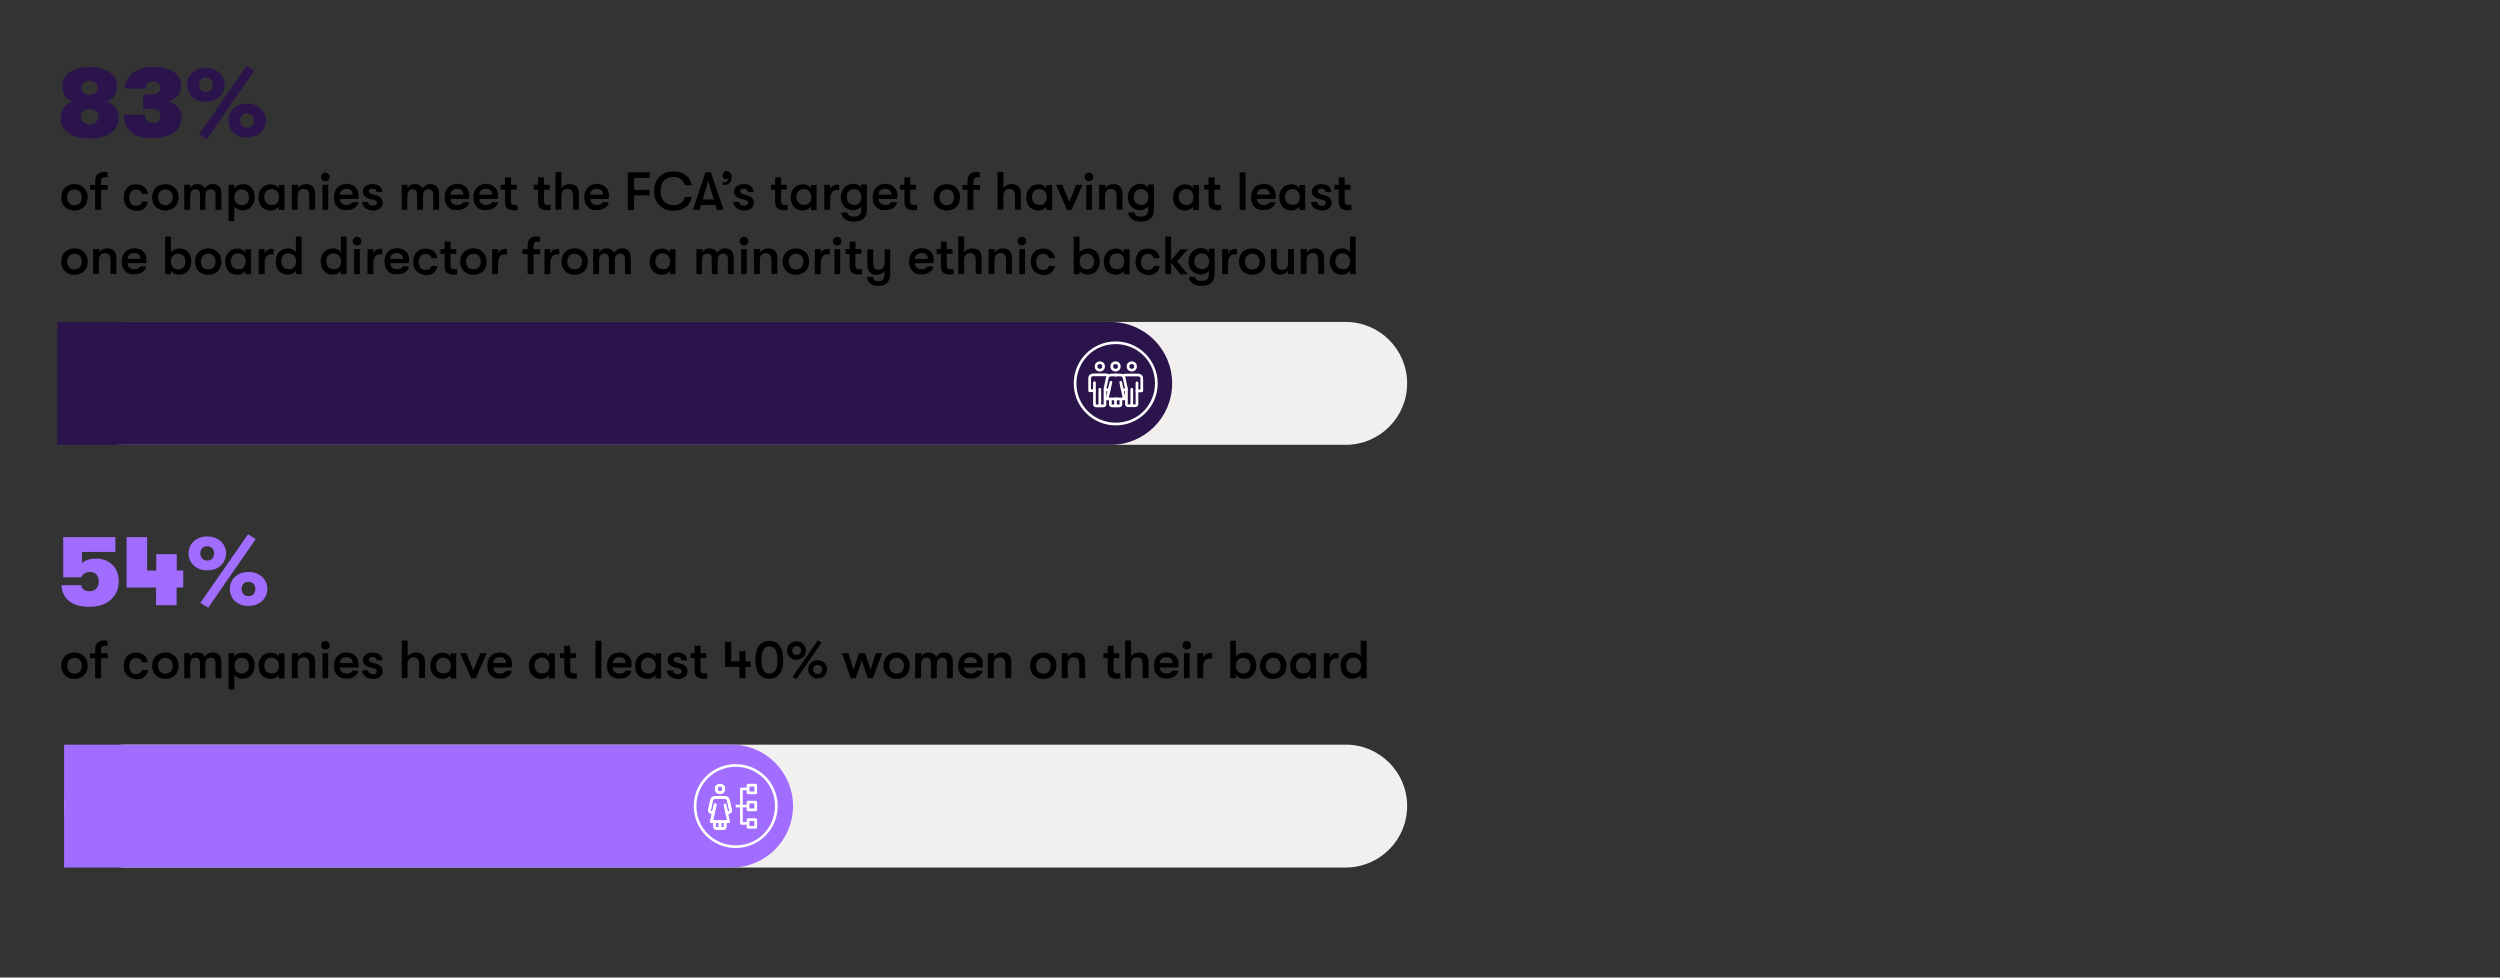 <?xml version="1.0" encoding="utf-8"?>
<!-- Generator: Adobe Illustrator 27.8.0, SVG Export Plug-In . SVG Version: 6.00 Build 0)  -->
<svg version="1.1" id="Layer_1" xmlns="http://www.w3.org/2000/svg" xmlns:xlink="http://www.w3.org/1999/xlink" x="0px" y="0px"
	 viewBox="0 0 1400 547.4" style="enable-background:new 0 0 1400 547.4;" xml:space="preserve">
<rect x="0" y="0" width="1400" height="547.4" fill="#333333" stroke="none"/>
<style type="text/css">
	.st0{fill:none;stroke:#231F20;stroke-width:0.549;stroke-miterlimit:10;}
	.st1{fill:#F2F0EE;}
	.st2{fill:#A06DFF;}
	.st3{fill:#2B144C;}
	.st4{fill:none;}
	.st5{fill:#FFFFFF;}
	.st6{fill:none;stroke:#2B144C;stroke-width:5;stroke-miterlimit:10;}
	.st7{fill:none;stroke:#A06DFF;stroke-width:12;stroke-linecap:round;stroke-miterlimit:10;}
	.st8{fill:none;stroke:#A06DFF;stroke-width:4.772;stroke-linecap:round;stroke-miterlimit:10;}
	.st9{fill:none;stroke:#A06DFF;stroke-width:9;stroke-linecap:round;stroke-miterlimit:10;}
	.st10{fill:none;stroke:#2B144C;stroke-width:2.534;stroke-linecap:round;stroke-linejoin:round;stroke-miterlimit:10;}
	.st11{clip-path:url(#SVGID_00000119825379067417653060000004930329456980775352_);}
	.st12{clip-path:url(#SVGID_00000033326707875651065850000008859205410952493739_);fill:#FFFFFF;}
	
		.st13{clip-path:url(#SVGID_00000033326707875651065850000008859205410952493739_);fill:none;stroke:#FFFFFF;stroke-width:1.359;stroke-miterlimit:10;}
	
		.st14{clip-path:url(#SVGID_00000033326707875651065850000008859205410952493739_);fill:none;stroke:#FFFFFF;stroke-width:1.359;stroke-linecap:round;stroke-linejoin:round;}
	
		.st15{clip-path:url(#SVGID_00000033326707875651065850000008859205410952493739_);fill:none;stroke:#FFFFFF;stroke-width:1.359;stroke-linecap:round;stroke-linejoin:round;stroke-miterlimit:10;}
	.st16{clip-path:url(#SVGID_00000020363584900198310620000002932210601751067788_);}
	.st17{clip-path:url(#SVGID_00000021097597070543328560000010118637893795530937_);fill:#FFFFFF;}
	
		.st18{clip-path:url(#SVGID_00000021097597070543328560000010118637893795530937_);fill:none;stroke:#FFFFFF;stroke-width:1.378;stroke-linecap:round;stroke-linejoin:round;}
	
		.st19{clip-path:url(#SVGID_00000021097597070543328560000010118637893795530937_);fill:none;stroke:#FFFFFF;stroke-width:1.378;stroke-miterlimit:10;}
	
		.st20{clip-path:url(#SVGID_00000021097597070543328560000010118637893795530937_);fill:none;stroke:#FFFFFF;stroke-width:1.378;stroke-linecap:round;stroke-linejoin:round;stroke-miterlimit:10;}
	.st21{fill:none;stroke:#F2F0EE;stroke-width:3;stroke-miterlimit:10;}
	.st22{fill:none;stroke:#2B144C;stroke-width:6.713;stroke-linecap:round;stroke-linejoin:round;stroke-miterlimit:10;}
	.st23{fill:none;stroke:#2B144C;stroke-width:2.468;stroke-linecap:square;stroke-miterlimit:10;}
	.st24{fill:none;stroke:#2B144C;stroke-width:2.468;stroke-linecap:round;stroke-miterlimit:10;}
	.st25{fill:none;stroke:#2B144C;stroke-width:10;stroke-linecap:round;stroke-linejoin:round;stroke-miterlimit:10;}
	.st26{fill:none;stroke:#A06DFF;stroke-width:10;stroke-linecap:round;stroke-linejoin:round;stroke-miterlimit:10;}
	.st27{clip-path:url(#SVGID_00000071543903470930008780000015563890788173283721_);fill:#A06DFF;}
	.st28{fill:none;stroke:#A06DFF;stroke-width:8.855;stroke-linecap:round;stroke-linejoin:round;stroke-miterlimit:10;}
	.st29{fill:none;stroke:#2B144C;stroke-width:6.777;stroke-linecap:round;stroke-linejoin:round;stroke-miterlimit:10;}
	.st30{fill:none;stroke:#2B144C;stroke-width:4.744;stroke-linecap:round;stroke-linejoin:round;stroke-miterlimit:10;}
	.st31{fill:none;stroke:#2B144C;stroke-width:6.099;stroke-linecap:round;stroke-linejoin:round;stroke-miterlimit:10;}
	.st32{clip-path:url(#SVGID_00000009557549749900004330000003516020205349327287_);fill:#A06DFF;}
	.st33{fill:none;stroke:#2B144C;stroke-width:6.152;stroke-linecap:round;stroke-miterlimit:10;}
	.st34{fill:none;stroke:#2B144C;stroke-width:6.152;stroke-linecap:round;stroke-linejoin:round;stroke-miterlimit:10;}
	
		.st35{fill-rule:evenodd;clip-rule:evenodd;fill:none;stroke:#F2F0EE;stroke-width:7.637;stroke-linecap:round;stroke-linejoin:round;stroke-miterlimit:10;}
	.st36{fill:none;stroke:#F2F0EE;stroke-width:7.637;stroke-linecap:round;stroke-linejoin:round;stroke-miterlimit:10;}
	.st37{clip-path:url(#SVGID_00000134939334018251495620000004253493156545122714_);}
	
		.st38{fill-rule:evenodd;clip-rule:evenodd;fill:none;stroke:#2B144C;stroke-width:7.637;stroke-linecap:round;stroke-linejoin:round;stroke-miterlimit:10;}
	.st39{fill:none;stroke:#2B144C;stroke-width:7.637;stroke-linecap:round;stroke-linejoin:round;stroke-miterlimit:10;}
	.st40{clip-path:url(#SVGID_00000039118522370270055850000003367389461726800554_);}
	
		.st41{clip-path:url(#SVGID_00000078757155970617567930000004603877661969351099_);fill:none;stroke:#FFFFFF;stroke-width:1.508;stroke-linecap:round;stroke-linejoin:round;stroke-miterlimit:10;}
	.st42{clip-path:url(#SVGID_00000078757155970617567930000004603877661969351099_);fill:#FFFFFF;}
	
		.st43{clip-path:url(#SVGID_00000078757155970617567930000004603877661969351099_);fill:none;stroke:#FFFFFF;stroke-width:1.508;stroke-miterlimit:10;}
	.st44{clip-path:url(#SVGID_00000016075145219094445380000010543680112174811523_);}
	
		.st45{clip-path:url(#SVGID_00000021097110781252268420000001525830202312892044_);fill:none;stroke:#FFFFFF;stroke-width:1.508;stroke-miterlimit:10;}
	
		.st46{clip-path:url(#SVGID_00000021097110781252268420000001525830202312892044_);fill:none;stroke:#FFFFFF;stroke-width:1.508;stroke-linecap:round;stroke-linejoin:round;stroke-miterlimit:10;}
	
		.st47{clip-path:url(#SVGID_00000021097110781252268420000001525830202312892044_);fill:none;stroke:#FFFFFF;stroke-width:1.508;stroke-linejoin:round;stroke-miterlimit:10;}
	.st48{clip-path:url(#SVGID_00000021097110781252268420000001525830202312892044_);fill:#FFFFFF;}
</style>
<g>
	<rect x="33.3" y="96.5" class="st4" width="927.8" height="63.7"/>
	<path d="M37.8,116.9c-1.1-0.6-2-1.5-2.6-2.6c-0.6-1.1-0.9-2.4-0.9-3.8s0.3-2.6,0.9-3.8c0.6-1.1,1.4-2,2.6-2.6c1.1-0.6,2.4-1,3.9-1
		s2.8,0.3,3.9,1s2,1.5,2.6,2.6s0.9,2.4,0.9,3.8s-0.3,2.6-0.9,3.8s-1.4,2-2.6,2.6c-1.1,0.6-2.4,1-3.9,1S38.9,117.5,37.8,116.9z
		 M44.7,113.7c0.7-0.8,1.1-1.9,1.1-3.2c0-1.3-0.4-2.4-1.1-3.2s-1.7-1.2-3-1.2c-1.3,0-2.3,0.4-3,1.2c-0.7,0.8-1.1,1.9-1.1,3.2
		c0,1.3,0.4,2.4,1.1,3.2c0.7,0.8,1.7,1.2,3,1.2C43,114.9,44,114.5,44.7,113.7z"/>
	<path d="M54.8,97.4c1-0.7,2.1-1.1,3.2-1.1c0.9,0,1.6,0.1,2.2,0.3v2.8c-0.2,0-0.4,0-0.6-0.1c-0.2,0-0.4,0-0.6,0
		c-0.7,0-1.2,0.1-1.7,0.4c-0.5,0.3-0.7,0.9-0.7,1.8v2.1h3.7v2.7h-3.7v11.2h-3.3v-11.2h-2.9v-2.7h2.9v-2
		C53.3,99.5,53.8,98.1,54.8,97.4z"/>
	<path d="M72.5,116.9c-1.1-0.6-1.9-1.5-2.4-2.6c-0.6-1.1-0.8-2.4-0.8-3.8s0.3-2.7,0.8-3.8c0.6-1.1,1.4-2,2.4-2.6
		c1-0.6,2.3-0.9,3.7-0.9c1.9,0,3.5,0.5,4.6,1.5s1.8,2.3,2,3.9h-3.3c-0.2-0.8-0.5-1.4-1.1-1.8c-0.5-0.4-1.3-0.6-2.3-0.6
		c-1.2,0-2.1,0.4-2.7,1.2c-0.6,0.8-1,1.9-1,3.3c0,1.4,0.3,2.5,1,3.3c0.6,0.8,1.6,1.2,2.7,1.2c1.9,0,3-0.8,3.4-2.3h3.3
		c-0.2,1.6-0.8,2.8-2,3.8s-2.7,1.4-4.6,1.4C74.8,117.8,73.5,117.5,72.5,116.9z"/>
	<path d="M88.7,116.9c-1.1-0.6-2-1.5-2.6-2.6c-0.6-1.1-0.9-2.4-0.9-3.8s0.3-2.6,0.9-3.8c0.6-1.1,1.4-2,2.6-2.6c1.1-0.6,2.4-1,3.9-1
		s2.8,0.3,3.9,1s2,1.5,2.6,2.6s0.9,2.4,0.9,3.8s-0.3,2.6-0.9,3.8s-1.4,2-2.6,2.6c-1.1,0.6-2.4,1-3.9,1S89.8,117.5,88.7,116.9z
		 M95.6,113.7c0.7-0.8,1.1-1.9,1.1-3.2c0-1.3-0.4-2.4-1.1-3.2s-1.7-1.2-3-1.2c-1.3,0-2.3,0.4-3,1.2c-0.7,0.8-1.1,1.9-1.1,3.2
		c0,1.3,0.4,2.4,1.1,3.2c0.7,0.8,1.7,1.2,3,1.2C93.9,114.9,94.9,114.5,95.6,113.7z"/>
	<path d="M103.1,103.5h3.3v1.9c0.3-0.7,0.8-1.2,1.5-1.7c0.7-0.4,1.5-0.6,2.4-0.6c2.2,0,3.7,0.8,4.4,2.5c0.3-0.7,0.9-1.3,1.7-1.8
		c0.8-0.5,1.6-0.7,2.6-0.7c3.4,0,5,1.8,5,5.5v8.9h-3.3v-8.2c0-1.1-0.2-2-0.7-2.5c-0.4-0.5-1.1-0.8-2-0.8c-0.9,0-1.6,0.3-2.2,0.9
		c-0.5,0.6-0.8,1.7-0.8,3.2v7.4H112v-8.2c0-1.1-0.2-2-0.6-2.5c-0.4-0.5-1.1-0.8-1.9-0.8c-0.9,0-1.7,0.3-2.2,0.9
		c-0.5,0.6-0.8,1.7-0.8,3.2v7.4h-3.3V103.5z"/>
	<path d="M139.5,104c1,0.6,1.8,1.5,2.3,2.6c0.6,1.1,0.8,2.4,0.8,3.9c0,1.4-0.3,2.7-0.9,3.8c-0.6,1.1-1.4,2-2.4,2.6
		c-1,0.6-2.2,0.9-3.6,0.9c-0.9,0-1.8-0.2-2.6-0.6c-0.8-0.4-1.5-1-1.9-1.6v8.2h-3.2v-20.3h3.2v1.9c0.4-0.7,1.1-1.2,2-1.6
		c0.9-0.4,1.8-0.6,2.8-0.6C137.4,103.1,138.5,103.4,139.5,104z M138.3,113.7c0.8-0.8,1.1-1.9,1.1-3.2c0-1.3-0.4-2.4-1.1-3.2
		s-1.7-1.2-2.9-1.2c-1.2,0-2.2,0.4-3,1.2c-0.8,0.8-1.1,1.9-1.1,3.2c0,1.3,0.4,2.4,1.1,3.2c0.8,0.8,1.8,1.2,3,1.2
		C136.6,114.9,137.5,114.5,138.3,113.7z"/>
	<path d="M147.9,116.9c-1-0.6-1.8-1.5-2.3-2.6c-0.5-1.1-0.8-2.4-0.8-3.8c0-1.4,0.3-2.6,0.8-3.7c0.6-1.1,1.4-2,2.4-2.6
		c1-0.6,2.3-1,3.7-1c0.9,0,1.8,0.2,2.6,0.6c0.8,0.4,1.4,1,1.8,1.7v-1.9h3.2v14h-3.2v-1.9c-0.4,0.7-1.1,1.2-1.9,1.6
		c-0.9,0.4-1.7,0.6-2.6,0.6C150.2,117.8,149,117.5,147.9,116.9z M155.2,113.6c0.7-0.8,1.1-1.9,1.1-3.2c0-1.3-0.4-2.3-1.1-3.2
		c-0.7-0.8-1.7-1.3-3.1-1.3c-1.3,0-2.3,0.4-3,1.2c-0.7,0.8-1.1,1.9-1.1,3.2c0,1.3,0.4,2.4,1.1,3.2c0.7,0.8,1.7,1.2,3,1.2
		C153.5,114.9,154.5,114.5,155.2,113.6z"/>
	<path d="M163.6,103.5h3.3v1.9c0.4-0.7,1-1.3,1.8-1.7c0.8-0.4,1.7-0.6,2.7-0.6c1.7,0,2.9,0.5,3.8,1.4c0.9,0.9,1.3,2.3,1.3,4.1v8.8
		h-3.3v-7.3c0-1.5-0.2-2.6-0.7-3.3s-1.2-1-2.4-1c-1.1,0-1.9,0.3-2.5,1c-0.6,0.7-0.9,1.6-0.9,2.9v7.7h-3.3V103.5z"/>
	<path d="M180.5,100.8c-0.5-0.5-0.7-1-0.7-1.7c0-0.7,0.2-1.3,0.7-1.7c0.5-0.5,1-0.7,1.7-0.7c0.7,0,1.3,0.2,1.7,0.7
		c0.5,0.5,0.7,1,0.7,1.7c0,0.7-0.2,1.3-0.7,1.7c-0.5,0.5-1,0.7-1.7,0.7C181.5,101.5,180.9,101.2,180.5,100.8z M180.6,103.5h3.2v14
		h-3.2V103.5z"/>
	<path d="M188.9,115.8c-1.3-1.3-1.9-3.1-1.9-5.4c0-1.5,0.3-2.8,0.9-3.9s1.4-2,2.5-2.6c1.1-0.6,2.3-0.9,3.7-0.9
		c1.3,0,2.5,0.3,3.5,0.8c1,0.6,1.8,1.3,2.4,2.3c0.6,1,0.8,2.2,0.8,3.5c0,0.4,0,1-0.1,1.8h-10.4c0,1.1,0.4,1.9,1.1,2.5
		c0.7,0.6,1.6,0.9,2.8,0.9c0.8,0,1.4-0.1,2-0.4c0.5-0.3,0.9-0.7,1.2-1.2h3.3c-0.2,1.3-0.9,2.4-2.1,3.2c-1.2,0.8-2.6,1.2-4.3,1.2
		C191.9,117.8,190.2,117.2,188.9,115.8z M197.5,109.1c0-1.1-0.3-1.9-0.9-2.5c-0.6-0.6-1.5-0.9-2.6-0.9c-1.1,0-2,0.3-2.7,0.9
		s-1,1.4-1,2.4H197.5z"/>
	<path d="M205.7,117.2c-0.9-0.4-1.6-1-2.1-1.7c-0.5-0.7-0.8-1.5-0.8-2.4h3.3c0,0.6,0.3,1.1,0.8,1.5c0.5,0.4,1.2,0.6,2.1,0.6
		c0.6,0,1.1-0.1,1.5-0.5c0.4-0.3,0.5-0.7,0.5-1.2c0-0.4-0.1-0.8-0.4-1c-0.3-0.2-0.7-0.5-1.5-0.6l-2.8-0.8c-1-0.3-1.7-0.8-2.3-1.4
		c-0.5-0.7-0.8-1.5-0.8-2.5c0-0.8,0.2-1.5,0.7-2.1c0.5-0.6,1.1-1.1,1.9-1.5c0.8-0.3,1.7-0.5,2.8-0.5c1.7,0,3.1,0.4,4,1.2
		s1.5,1.8,1.5,3.2h-3.2c0-0.6-0.2-1-0.6-1.4c-0.4-0.3-1-0.5-1.8-0.5c-0.6,0-1.1,0.1-1.4,0.4c-0.4,0.3-0.6,0.6-0.6,1
		c0,0.4,0.1,0.7,0.4,1s0.7,0.5,1.3,0.7l2.8,0.8c1,0.3,1.8,0.8,2.4,1.5c0.6,0.7,0.9,1.5,0.9,2.5c0,1.4-0.5,2.4-1.5,3.2
		c-1,0.8-2.3,1.2-4,1.2C207.6,117.8,206.6,117.6,205.7,117.2z"/>
	<path d="M225,103.5h3.3v1.9c0.3-0.7,0.8-1.2,1.5-1.7c0.7-0.4,1.5-0.6,2.4-0.6c2.2,0,3.7,0.8,4.4,2.5c0.3-0.7,0.9-1.3,1.7-1.8
		c0.8-0.5,1.6-0.7,2.6-0.7c3.4,0,5,1.8,5,5.5v8.9h-3.3v-8.2c0-1.1-0.2-2-0.7-2.5c-0.4-0.5-1.1-0.8-2-0.8c-0.9,0-1.6,0.3-2.2,0.9
		c-0.5,0.6-0.8,1.7-0.8,3.2v7.4h-3.3v-8.2c0-1.1-0.2-2-0.6-2.5c-0.4-0.5-1.1-0.8-1.9-0.8c-0.9,0-1.7,0.3-2.2,0.9
		c-0.5,0.6-0.8,1.7-0.8,3.2v7.4H225V103.5z"/>
	<path d="M250.9,115.8c-1.3-1.3-1.9-3.1-1.9-5.4c0-1.5,0.3-2.8,0.9-3.9s1.4-2,2.5-2.6c1.1-0.6,2.3-0.9,3.7-0.9
		c1.3,0,2.5,0.3,3.5,0.8c1,0.6,1.8,1.3,2.4,2.3c0.6,1,0.8,2.2,0.8,3.5c0,0.4,0,1-0.1,1.8h-10.4c0,1.1,0.4,1.9,1.1,2.5
		c0.7,0.6,1.6,0.9,2.8,0.9c0.8,0,1.4-0.1,2-0.4c0.5-0.3,0.9-0.7,1.2-1.2h3.3c-0.2,1.3-0.9,2.4-2.1,3.2c-1.2,0.8-2.6,1.2-4.3,1.2
		C253.9,117.8,252.2,117.2,250.9,115.8z M259.5,109.1c0-1.1-0.3-1.9-0.9-2.5c-0.6-0.6-1.5-0.9-2.6-0.9c-1.1,0-2,0.3-2.7,0.9
		s-1,1.4-1,2.4H259.5z"/>
	<path d="M267,115.8c-1.3-1.3-1.9-3.1-1.9-5.4c0-1.5,0.3-2.8,0.9-3.9s1.4-2,2.5-2.6c1.1-0.6,2.3-0.9,3.7-0.9c1.3,0,2.5,0.3,3.5,0.8
		c1,0.6,1.8,1.3,2.4,2.3c0.6,1,0.8,2.2,0.8,3.5c0,0.4,0,1-0.1,1.8h-10.4c0,1.1,0.4,1.9,1.1,2.5c0.7,0.6,1.6,0.9,2.8,0.9
		c0.8,0,1.4-0.1,2-0.4c0.5-0.3,0.9-0.7,1.2-1.2h3.3c-0.2,1.3-0.9,2.4-2.1,3.2c-1.2,0.8-2.6,1.2-4.3,1.2
		C270,117.8,268.3,117.2,267,115.8z M275.6,109.1c0-1.1-0.3-1.9-0.9-2.5c-0.6-0.6-1.5-0.9-2.6-0.9c-1.1,0-2,0.3-2.7,0.9
		s-1,1.4-1,2.4H275.6z"/>
	<path d="M284.1,116.7c-0.9-0.6-1.3-1.9-1.3-4v-6.5h-2.4v-2.7h2.4v-4.2h3.3v4.2h3.2v2.7h-3.2v5.8c0,0.8,0.1,1.4,0.2,1.8
		c0.1,0.4,0.4,0.7,0.7,0.8c0.3,0.1,0.7,0.2,1.2,0.2c0.7,0,1.2,0,1.6-0.1v2.9c-0.7,0.1-1.5,0.2-2.4,0.2
		C286.1,117.6,285,117.3,284.1,116.7z"/>
	<path d="M302.6,116.7c-0.9-0.6-1.3-1.9-1.3-4v-6.5h-2.4v-2.7h2.4v-4.2h3.3v4.2h3.2v2.7h-3.2v5.8c0,0.8,0.1,1.4,0.2,1.8
		c0.1,0.4,0.4,0.7,0.7,0.8c0.3,0.1,0.7,0.2,1.2,0.2c0.7,0,1.2,0,1.6-0.1v2.9c-0.7,0.1-1.5,0.2-2.4,0.2
		C304.6,117.6,303.5,117.3,302.6,116.7z"/>
	<path d="M322.9,104.5c0.9,0.9,1.3,2.3,1.3,4.1v8.8h-3.3v-7.3c0-1.5-0.2-2.6-0.7-3.3s-1.2-1-2.4-1c-1.1,0-1.9,0.3-2.5,1
		c-0.6,0.7-0.9,1.6-0.9,2.9v7.7h-3.3v-21h3.3v9c0.4-0.7,1-1.3,1.8-1.7c0.8-0.4,1.7-0.6,2.7-0.6C320.7,103.1,322,103.6,322.9,104.5z"
		/>
	<path d="M329.1,115.8c-1.3-1.3-1.9-3.1-1.9-5.4c0-1.5,0.3-2.8,0.9-3.9s1.4-2,2.5-2.6c1.1-0.6,2.3-0.9,3.7-0.9
		c1.3,0,2.5,0.3,3.5,0.8c1,0.6,1.8,1.3,2.4,2.3c0.6,1,0.8,2.2,0.8,3.5c0,0.4,0,1-0.1,1.8h-10.4c0,1.1,0.4,1.9,1.1,2.5
		c0.7,0.6,1.6,0.9,2.8,0.9c0.8,0,1.4-0.1,2-0.4c0.5-0.3,0.9-0.7,1.2-1.2h3.3c-0.2,1.3-0.9,2.4-2.1,3.2c-1.2,0.8-2.6,1.2-4.3,1.2
		C332.1,117.8,330.4,117.2,329.1,115.8z M337.7,109.1c0-1.1-0.3-1.9-0.9-2.5c-0.6-0.6-1.5-0.9-2.6-0.9c-1.1,0-2,0.3-2.7,0.9
		s-1,1.4-1,2.4H337.7z"/>
	<path d="M351.7,96.5h12.1v3.1h-8.7v6.7h8.7v3.1h-8.7v8.2h-3.5V96.5z"/>
	<path d="M371.4,116.6c-1.6-0.9-2.9-2.2-3.8-3.9c-0.9-1.7-1.3-3.6-1.3-5.7s0.4-4,1.3-5.7c0.9-1.7,2.1-3,3.8-3.9
		c1.6-0.9,3.6-1.4,5.8-1.4c1.9,0,3.5,0.3,5,1c1.5,0.7,2.6,1.6,3.5,2.7c0.9,1.2,1.4,2.5,1.6,4h-3.8c-0.3-1.4-1.1-2.6-2.1-3.4
		c-1.1-0.8-2.5-1.2-4.2-1.2c-2.3,0-4.1,0.7-5.4,2.1c-1.3,1.4-1.9,3.4-1.9,5.8s0.6,4.3,1.9,5.8c1.3,1.4,3.1,2.1,5.4,2.1
		c1.7,0,3.1-0.4,4.2-1.2c1.1-0.8,1.8-2,2.1-3.4h3.8c-0.2,1.5-0.8,2.8-1.6,4c-0.9,1.2-2.1,2.1-3.5,2.7c-1.5,0.7-3.1,1-5,1
		C375,118,373.1,117.5,371.4,116.6z"/>
	<path d="M395.1,96.5h3l7.1,21h-3.8l-0.8-2.7h-8.1l-0.8,2.7H388L395.1,96.5z M399.7,111.7l-3.1-10.4l-3.1,10.4H399.7z"/>
	<path d="M408.9,96.7c0.6,0.6,0.8,1.4,0.8,2.5c0,1.3-0.3,2.3-1,3.1s-1.7,1.2-3,1.2c-0.4,0-0.8,0-1.1-0.1v-1.4c0.3,0,0.6,0.1,1.1,0.1
		c0.7,0,1.2-0.2,1.6-0.7c0.4-0.4,0.6-0.9,0.7-1.6c-0.3,0.3-0.7,0.5-1.3,0.5c-0.6,0-1.1-0.2-1.5-0.6c-0.4-0.4-0.6-0.9-0.6-1.6
		c0-0.7,0.2-1.2,0.7-1.7c0.4-0.4,1-0.6,1.7-0.6C407.7,95.9,408.3,96.2,408.9,96.7z"/>
	<path d="M413.6,117.2c-0.9-0.4-1.6-1-2.1-1.7c-0.5-0.7-0.8-1.5-0.8-2.4h3.3c0,0.6,0.3,1.1,0.8,1.5c0.5,0.4,1.2,0.6,2.1,0.6
		c0.6,0,1.1-0.1,1.5-0.5c0.4-0.3,0.5-0.7,0.5-1.2c0-0.4-0.1-0.8-0.4-1c-0.3-0.2-0.7-0.5-1.5-0.6l-2.8-0.8c-1-0.3-1.7-0.8-2.3-1.4
		c-0.5-0.7-0.8-1.5-0.8-2.5c0-0.8,0.2-1.5,0.7-2.1c0.5-0.6,1.1-1.1,1.9-1.5c0.8-0.3,1.7-0.5,2.8-0.5c1.7,0,3.1,0.4,4,1.2
		s1.5,1.8,1.5,3.2h-3.2c0-0.6-0.2-1-0.6-1.4c-0.4-0.3-1-0.5-1.8-0.5c-0.6,0-1.1,0.1-1.4,0.4c-0.4,0.3-0.6,0.6-0.6,1
		c0,0.4,0.1,0.7,0.4,1s0.7,0.5,1.3,0.7l2.8,0.8c1,0.3,1.8,0.8,2.4,1.5c0.6,0.7,0.9,1.5,0.9,2.5c0,1.4-0.5,2.4-1.5,3.2
		c-1,0.8-2.3,1.2-4,1.2C415.6,117.8,414.6,117.6,413.6,117.2z"/>
	<path d="M435.4,116.7c-0.9-0.6-1.3-1.9-1.3-4v-6.5h-2.4v-2.7h2.4v-4.2h3.3v4.2h3.2v2.7h-3.2v5.8c0,0.8,0.1,1.4,0.2,1.8
		c0.1,0.4,0.4,0.7,0.7,0.8c0.3,0.1,0.7,0.2,1.2,0.2c0.7,0,1.2,0,1.6-0.1v2.9c-0.7,0.1-1.5,0.2-2.4,0.2
		C437.3,117.6,436.3,117.3,435.4,116.7z"/>
	<path d="M445.9,116.9c-1-0.6-1.8-1.5-2.3-2.6c-0.5-1.1-0.8-2.4-0.8-3.8c0-1.4,0.3-2.6,0.8-3.7c0.6-1.1,1.4-2,2.4-2.6
		c1-0.6,2.3-1,3.7-1c0.9,0,1.8,0.2,2.6,0.6c0.8,0.4,1.4,1,1.8,1.7v-1.9h3.2v14h-3.2v-1.9c-0.4,0.7-1.1,1.2-1.9,1.6
		c-0.9,0.4-1.7,0.6-2.6,0.6C448.2,117.8,447,117.5,445.9,116.9z M453.2,113.6c0.7-0.8,1.1-1.9,1.1-3.2c0-1.3-0.4-2.3-1.1-3.2
		c-0.7-0.8-1.7-1.3-3.1-1.3c-1.3,0-2.3,0.4-3,1.2c-0.7,0.8-1.1,1.9-1.1,3.2c0,1.3,0.4,2.4,1.1,3.2c0.7,0.8,1.7,1.2,3,1.2
		C451.5,114.9,452.5,114.5,453.2,113.6z"/>
	<path d="M461.6,103.5h3.3v2.7c0.2-0.9,0.7-1.7,1.4-2.1s1.5-0.7,2.3-0.7c0.5,0,1,0,1.3,0.1v3c-0.3,0-0.8-0.1-1.3-0.1
		c-1.2,0-2.1,0.4-2.7,1.3c-0.7,0.9-1,2.1-1,3.6v6.2h-3.3V103.5z"/>
	<path d="M485.5,103.5v13.4c0,1.4-0.2,2.6-0.6,3.6c-0.4,1-1.1,1.8-1.9,2.4c-1.1,0.8-2.7,1.2-4.8,1.2c-2,0-3.7-0.4-4.9-1.3
		c-0.7-0.5-1.2-1-1.6-1.7s-0.6-1.4-0.6-2.1h3.4c0.1,0.7,0.5,1.3,1.1,1.7c0.6,0.4,1.5,0.6,2.6,0.6c1.4,0,2.4-0.3,3.1-1
		c0.7-0.7,1-1.8,1-3.3v-1.5c-0.4,0.7-1,1.2-1.9,1.6c-0.9,0.4-1.7,0.6-2.6,0.6c-1.4,0-2.6-0.3-3.7-1c-1-0.6-1.8-1.5-2.4-2.6
		c-0.6-1.1-0.8-2.4-0.8-3.8c0-1.4,0.3-2.6,0.9-3.7s1.4-2,2.5-2.7c1.1-0.6,2.3-1,3.6-1c0.9,0,1.8,0.2,2.6,0.6c0.8,0.4,1.4,1,1.8,1.7
		v-1.9H485.5z M481.3,113.6c0.7-0.8,1.1-1.9,1.1-3.2c0-1.3-0.4-2.3-1.1-3.2c-0.7-0.8-1.8-1.3-3-1.3c-1.2,0-2.2,0.4-3,1.2
		s-1.1,1.9-1.1,3.2c0,1.3,0.4,2.4,1.1,3.2c0.8,0.8,1.7,1.2,3,1.2C479.6,114.9,480.6,114.5,481.3,113.6z"/>
	<path d="M490.6,115.8c-1.3-1.3-1.9-3.1-1.9-5.4c0-1.5,0.3-2.8,0.9-3.9s1.4-2,2.5-2.6c1.1-0.6,2.3-0.9,3.7-0.9
		c1.3,0,2.5,0.3,3.5,0.8c1,0.6,1.8,1.3,2.4,2.3c0.6,1,0.8,2.2,0.8,3.5c0,0.4,0,1-0.1,1.8h-10.4c0,1.1,0.4,1.9,1.1,2.5
		c0.7,0.6,1.6,0.9,2.8,0.9c0.8,0,1.4-0.1,2-0.4c0.5-0.3,0.9-0.7,1.2-1.2h3.3c-0.2,1.3-0.9,2.4-2.1,3.2c-1.2,0.8-2.6,1.2-4.3,1.2
		C493.6,117.8,491.9,117.2,490.6,115.8z M499.2,109.1c0-1.1-0.3-1.9-0.9-2.5c-0.6-0.6-1.5-0.9-2.6-0.9c-1.1,0-2,0.3-2.7,0.9
		s-1,1.4-1,2.4H499.2z"/>
	<path d="M507.8,116.7c-0.9-0.6-1.3-1.9-1.3-4v-6.5H504v-2.7h2.4v-4.2h3.3v4.2h3.2v2.7h-3.2v5.8c0,0.8,0.1,1.4,0.2,1.8
		c0.1,0.4,0.4,0.7,0.7,0.8c0.3,0.1,0.7,0.2,1.2,0.2c0.7,0,1.2,0,1.7-0.1v2.9c-0.7,0.1-1.5,0.2-2.4,0.2
		C509.7,117.6,508.6,117.3,507.8,116.7z"/>
	<path d="M526.3,116.9c-1.1-0.6-2-1.5-2.6-2.6s-0.9-2.4-0.9-3.8s0.3-2.6,0.9-3.8s1.4-2,2.6-2.6s2.4-1,3.9-1s2.8,0.3,3.9,1
		c1.1,0.6,2,1.5,2.6,2.6s0.9,2.4,0.9,3.8s-0.3,2.6-0.9,3.8s-1.4,2-2.6,2.6c-1.1,0.6-2.4,1-3.9,1S527.4,117.5,526.3,116.9z
		 M533.2,113.7c0.7-0.8,1.1-1.9,1.1-3.2c0-1.3-0.4-2.4-1.1-3.2c-0.7-0.8-1.7-1.2-3-1.2s-2.3,0.4-3,1.2c-0.7,0.8-1.1,1.9-1.1,3.2
		c0,1.3,0.4,2.4,1.1,3.2c0.7,0.8,1.7,1.2,3,1.2S532.5,114.5,533.2,113.7z"/>
	<path d="M543.3,97.4c1-0.7,2.1-1.1,3.2-1.1c0.9,0,1.6,0.1,2.2,0.3v2.8c-0.2,0-0.4,0-0.6-0.1c-0.2,0-0.4,0-0.6,0
		c-0.7,0-1.2,0.1-1.7,0.4c-0.4,0.3-0.7,0.9-0.7,1.8v2.1h3.7v2.7h-3.7v11.2h-3.3v-11.2h-2.9v-2.7h2.9v-2
		C541.8,99.5,542.3,98.1,543.3,97.4z"/>
	<path d="M570.4,104.5c0.9,0.9,1.3,2.3,1.3,4.1v8.8h-3.3v-7.3c0-1.5-0.2-2.6-0.7-3.3c-0.5-0.7-1.2-1-2.4-1c-1.1,0-1.9,0.3-2.5,1
		c-0.6,0.7-0.9,1.6-0.9,2.9v7.7h-3.3v-21h3.3v9c0.4-0.7,1-1.3,1.8-1.7c0.8-0.4,1.7-0.6,2.7-0.6C568.3,103.1,569.5,103.6,570.4,104.5
		z"/>
	<path d="M577.8,116.9c-1-0.6-1.8-1.5-2.3-2.6c-0.5-1.1-0.8-2.4-0.8-3.8c0-1.4,0.3-2.6,0.8-3.7c0.6-1.1,1.4-2,2.4-2.6
		c1.1-0.6,2.3-1,3.7-1c0.9,0,1.8,0.2,2.6,0.6c0.8,0.4,1.4,1,1.8,1.7v-1.9h3.2v14h-3.2v-1.9c-0.4,0.7-1.1,1.2-1.9,1.6
		c-0.8,0.4-1.7,0.6-2.6,0.6C580.1,117.8,578.9,117.5,577.8,116.9z M585.1,113.6c0.7-0.8,1.1-1.9,1.1-3.2c0-1.3-0.4-2.3-1.1-3.2
		s-1.7-1.3-3.1-1.3c-1.3,0-2.3,0.4-3,1.2c-0.7,0.8-1.1,1.9-1.1,3.2c0,1.3,0.4,2.4,1.1,3.2c0.7,0.8,1.7,1.2,3,1.2
		C583.4,114.9,584.4,114.5,585.1,113.6z"/>
	<path d="M591.4,103.5h3.5l3.9,9.6l3.9-9.6h3.5l-6.1,14h-2.6L591.4,103.5z"/>
	<path d="M608.1,100.8c-0.5-0.5-0.7-1-0.7-1.7c0-0.7,0.2-1.3,0.7-1.7c0.5-0.5,1-0.7,1.7-0.7s1.3,0.2,1.7,0.7c0.5,0.5,0.7,1,0.7,1.7
		c0,0.7-0.2,1.3-0.7,1.7c-0.5,0.5-1,0.7-1.7,0.7S608.6,101.2,608.1,100.8z M608.3,103.5h3.2v14h-3.2V103.5z"/>
	<path d="M615.7,103.5h3.3v1.9c0.4-0.7,1-1.3,1.8-1.7c0.8-0.4,1.7-0.6,2.7-0.6c1.7,0,3,0.5,3.8,1.4c0.9,0.9,1.3,2.3,1.3,4.1v8.8
		h-3.3v-7.3c0-1.5-0.2-2.6-0.7-3.3c-0.5-0.7-1.2-1-2.4-1c-1.1,0-1.9,0.3-2.5,1c-0.6,0.7-0.9,1.6-0.9,2.9v7.7h-3.3V103.5z"/>
	<path d="M646.2,103.5v13.4c0,1.4-0.2,2.6-0.6,3.6c-0.4,1-1.1,1.8-1.9,2.4c-1.1,0.8-2.7,1.2-4.8,1.2c-2,0-3.7-0.4-4.9-1.3
		c-0.7-0.5-1.2-1-1.6-1.7c-0.4-0.7-0.6-1.4-0.6-2.1h3.4c0.1,0.7,0.5,1.3,1.1,1.7c0.6,0.4,1.5,0.6,2.6,0.6c1.4,0,2.4-0.3,3.1-1
		c0.7-0.7,1-1.8,1-3.3v-1.5c-0.4,0.7-1,1.2-1.9,1.6c-0.8,0.4-1.7,0.6-2.6,0.6c-1.4,0-2.6-0.3-3.7-1c-1-0.6-1.8-1.5-2.4-2.6
		c-0.6-1.1-0.8-2.4-0.8-3.8c0-1.4,0.3-2.6,0.9-3.7s1.4-2,2.5-2.7c1.1-0.6,2.3-1,3.6-1c0.9,0,1.8,0.2,2.6,0.6c0.8,0.4,1.4,1,1.8,1.7
		v-1.9H646.2z M642,113.6c0.7-0.8,1.1-1.9,1.1-3.2c0-1.3-0.4-2.3-1.1-3.2c-0.7-0.8-1.8-1.3-3-1.3c-1.2,0-2.2,0.4-3,1.2
		s-1.1,1.9-1.1,3.2c0,1.3,0.4,2.4,1.1,3.2c0.8,0.8,1.7,1.2,3,1.2C640.3,114.9,641.3,114.5,642,113.6z"/>
	<path d="M660,116.9c-1-0.6-1.8-1.5-2.3-2.6c-0.5-1.1-0.8-2.4-0.8-3.8c0-1.4,0.3-2.6,0.8-3.7c0.6-1.1,1.4-2,2.4-2.6
		c1.1-0.6,2.3-1,3.7-1c0.9,0,1.8,0.2,2.6,0.6c0.8,0.4,1.4,1,1.8,1.7v-1.9h3.2v14h-3.2v-1.9c-0.4,0.7-1.1,1.2-1.9,1.6
		c-0.8,0.4-1.7,0.6-2.6,0.6C662.3,117.8,661.1,117.5,660,116.9z M667.3,113.6c0.7-0.8,1.1-1.9,1.1-3.2c0-1.3-0.4-2.3-1.1-3.2
		s-1.7-1.3-3.1-1.3c-1.3,0-2.3,0.4-3,1.2c-0.7,0.8-1.1,1.9-1.1,3.2c0,1.3,0.4,2.4,1.1,3.2c0.7,0.8,1.7,1.2,3,1.2
		C665.6,114.9,666.6,114.5,667.3,113.6z"/>
	<path d="M678.1,116.7c-0.9-0.6-1.3-1.9-1.3-4v-6.5h-2.4v-2.7h2.4v-4.2h3.3v4.2h3.2v2.7H680v5.8c0,0.8,0.1,1.4,0.2,1.8
		c0.1,0.4,0.4,0.7,0.7,0.8c0.3,0.1,0.7,0.2,1.2,0.2c0.7,0,1.2,0,1.7-0.1v2.9c-0.7,0.1-1.5,0.2-2.4,0.2
		C680,117.6,678.9,117.3,678.1,116.7z"/>
	<path d="M694.2,96.5h3.3v21h-3.3V96.5z"/>
	<path d="M702.5,115.8c-1.3-1.3-1.9-3.1-1.9-5.4c0-1.5,0.3-2.8,0.9-3.9c0.6-1.1,1.4-2,2.5-2.6c1.1-0.6,2.3-0.9,3.7-0.9
		c1.3,0,2.5,0.3,3.5,0.8c1,0.6,1.8,1.3,2.4,2.3c0.6,1,0.8,2.2,0.8,3.5c0,0.4,0,1-0.1,1.8h-10.4c0,1.1,0.4,1.9,1.1,2.5
		c0.7,0.6,1.6,0.9,2.8,0.9c0.8,0,1.4-0.1,1.9-0.4s0.9-0.7,1.2-1.2h3.3c-0.2,1.3-0.9,2.4-2.1,3.2c-1.2,0.8-2.6,1.2-4.3,1.2
		C705.5,117.8,703.8,117.2,702.5,115.8z M711.1,109.1c0-1.1-0.3-1.9-0.9-2.5c-0.6-0.6-1.5-0.9-2.6-0.9c-1.1,0-2,0.3-2.7,0.9
		c-0.7,0.6-1,1.4-1,2.4H711.1z"/>
	<path d="M719.5,116.9c-1-0.6-1.8-1.5-2.3-2.6c-0.5-1.1-0.8-2.4-0.8-3.8c0-1.4,0.3-2.6,0.8-3.7c0.6-1.1,1.4-2,2.4-2.6
		c1.1-0.6,2.3-1,3.7-1c0.9,0,1.8,0.2,2.6,0.6c0.8,0.4,1.4,1,1.8,1.7v-1.9h3.2v14h-3.2v-1.9c-0.4,0.7-1.1,1.2-1.9,1.6
		c-0.8,0.4-1.7,0.6-2.6,0.6C721.8,117.8,720.6,117.5,719.5,116.9z M726.8,113.6c0.7-0.8,1.1-1.9,1.1-3.2c0-1.3-0.4-2.3-1.1-3.2
		s-1.7-1.3-3.1-1.3c-1.3,0-2.3,0.4-3,1.2c-0.7,0.8-1.1,1.9-1.1,3.2c0,1.3,0.4,2.4,1.1,3.2c0.7,0.8,1.7,1.2,3,1.2
		C725.1,114.9,726.1,114.5,726.8,113.6z"/>
	<path d="M737.1,117.2c-0.9-0.4-1.6-1-2.1-1.7c-0.5-0.7-0.8-1.5-0.8-2.4h3.3c0,0.6,0.3,1.1,0.8,1.5c0.5,0.4,1.2,0.6,2.1,0.6
		c0.6,0,1.1-0.1,1.5-0.5c0.4-0.3,0.5-0.7,0.5-1.2c0-0.4-0.1-0.8-0.4-1s-0.7-0.5-1.5-0.6l-2.8-0.8c-1-0.3-1.7-0.8-2.3-1.4
		c-0.5-0.7-0.8-1.5-0.8-2.5c0-0.8,0.2-1.5,0.7-2.1c0.5-0.6,1.1-1.1,1.9-1.5c0.8-0.3,1.7-0.5,2.8-0.5c1.7,0,3.1,0.4,4,1.2
		c1,0.8,1.5,1.8,1.5,3.2h-3.2c0-0.6-0.2-1-0.6-1.4c-0.4-0.3-1-0.5-1.8-0.5c-0.6,0-1.1,0.1-1.4,0.4c-0.4,0.3-0.6,0.6-0.6,1
		c0,0.4,0.1,0.7,0.4,1c0.3,0.3,0.7,0.5,1.3,0.7l2.8,0.8c1,0.3,1.8,0.8,2.4,1.5s0.9,1.5,0.9,2.5c0,1.4-0.5,2.4-1.5,3.2
		c-1,0.8-2.3,1.2-4,1.2C739,117.8,738,117.6,737.1,117.2z"/>
	<path d="M751,116.7c-0.9-0.6-1.3-1.9-1.3-4v-6.5h-2.4v-2.7h2.4v-4.2h3.3v4.2h3.2v2.7h-3.2v5.8c0,0.8,0.1,1.4,0.2,1.8
		c0.1,0.4,0.4,0.7,0.7,0.8c0.3,0.1,0.7,0.2,1.2,0.2c0.7,0,1.2,0,1.7-0.1v2.9c-0.7,0.1-1.5,0.2-2.4,0.2
		C752.9,117.6,751.9,117.3,751,116.7z"/>
	<path d="M37.8,152.9c-1.1-0.6-2-1.5-2.6-2.6c-0.6-1.1-0.9-2.4-0.9-3.8s0.3-2.6,0.9-3.8c0.6-1.1,1.4-2,2.6-2.6c1.1-0.6,2.4-1,3.9-1
		s2.8,0.3,3.9,1s2,1.5,2.6,2.6s0.9,2.4,0.9,3.8s-0.3,2.6-0.9,3.8s-1.4,2-2.6,2.6c-1.1,0.6-2.4,1-3.9,1S38.9,153.5,37.8,152.9z
		 M44.7,149.7c0.7-0.8,1.1-1.9,1.1-3.2c0-1.3-0.4-2.4-1.1-3.2s-1.7-1.2-3-1.2c-1.3,0-2.3,0.4-3,1.2c-0.7,0.8-1.1,1.9-1.1,3.2
		c0,1.3,0.4,2.4,1.1,3.2c0.7,0.8,1.7,1.2,3,1.2C43,150.9,44,150.5,44.7,149.7z"/>
	<path d="M52.3,139.5h3.3v1.9c0.4-0.7,1-1.3,1.8-1.7c0.8-0.4,1.7-0.6,2.7-0.6c1.7,0,2.9,0.5,3.8,1.4c0.9,0.9,1.3,2.3,1.3,4.1v8.8
		h-3.3v-7.3c0-1.5-0.2-2.6-0.7-3.3s-1.2-1-2.4-1c-1.1,0-1.9,0.3-2.5,1c-0.6,0.7-0.9,1.6-0.9,2.9v7.7h-3.3V139.5z"/>
	<path d="M70.1,151.8c-1.3-1.3-1.9-3.1-1.9-5.4c0-1.5,0.3-2.8,0.9-3.9s1.4-2,2.5-2.6c1.1-0.6,2.3-0.9,3.7-0.9c1.3,0,2.5,0.3,3.5,0.8
		c1,0.6,1.8,1.3,2.4,2.3c0.6,1,0.8,2.2,0.8,3.5c0,0.4,0,1-0.1,1.8H71.4c0,1.1,0.4,1.9,1.1,2.5c0.7,0.6,1.6,0.9,2.8,0.9
		c0.8,0,1.4-0.1,2-0.4c0.5-0.3,0.9-0.7,1.2-1.2h3.3c-0.2,1.3-0.9,2.4-2.1,3.2c-1.2,0.8-2.6,1.2-4.3,1.2
		C73.1,153.8,71.4,153.2,70.1,151.8z M78.7,145.1c0-1.1-0.3-1.9-0.9-2.5c-0.6-0.6-1.5-0.9-2.6-0.9c-1.1,0-2,0.3-2.7,0.9
		s-1,1.4-1,2.4H78.7z"/>
	<path d="M104,140c1,0.6,1.8,1.5,2.3,2.6c0.6,1.1,0.8,2.4,0.8,3.9c0,1.4-0.3,2.7-0.9,3.8c-0.6,1.1-1.4,2-2.4,2.6
		c-1,0.6-2.2,0.9-3.6,0.9c-0.9,0-1.8-0.2-2.6-0.6c-0.8-0.4-1.5-1-1.9-1.6v1.9h-3.2v-21h3.2v8.9c0.4-0.7,1.1-1.2,2-1.6
		c0.9-0.4,1.8-0.6,2.8-0.6C101.8,139.1,103,139.4,104,140z M102.7,149.7c0.8-0.8,1.1-1.9,1.1-3.2c0-1.3-0.4-2.4-1.1-3.2
		s-1.7-1.2-2.9-1.2c-1.2,0-2.2,0.4-3,1.2c-0.8,0.8-1.1,1.9-1.1,3.2c0,1.3,0.4,2.4,1.1,3.2c0.8,0.8,1.8,1.2,3,1.2
		C101,150.9,102,150.5,102.7,149.7z"/>
	<path d="M112.7,152.9c-1.1-0.6-2-1.5-2.6-2.6c-0.6-1.1-0.9-2.4-0.9-3.8s0.3-2.6,0.9-3.8c0.6-1.1,1.4-2,2.6-2.6c1.1-0.6,2.4-1,3.9-1
		s2.8,0.3,3.9,1s2,1.5,2.6,2.6s0.9,2.4,0.9,3.8s-0.3,2.6-0.9,3.8s-1.4,2-2.6,2.6c-1.1,0.6-2.4,1-3.9,1S113.8,153.5,112.7,152.9z
		 M119.6,149.7c0.7-0.8,1.1-1.9,1.1-3.2c0-1.3-0.4-2.4-1.1-3.2s-1.7-1.2-3-1.2c-1.3,0-2.3,0.4-3,1.2c-0.7,0.8-1.1,1.9-1.1,3.2
		c0,1.3,0.4,2.4,1.1,3.2c0.7,0.8,1.7,1.2,3,1.2C117.9,150.9,118.9,150.5,119.6,149.7z"/>
	<path d="M129.2,152.9c-1-0.6-1.8-1.5-2.3-2.6c-0.5-1.1-0.8-2.4-0.8-3.8c0-1.4,0.3-2.6,0.8-3.7c0.6-1.1,1.4-2,2.4-2.6
		c1-0.6,2.3-1,3.7-1c0.9,0,1.8,0.2,2.6,0.6c0.8,0.4,1.4,1,1.8,1.7v-1.9h3.2v14h-3.2v-1.9c-0.4,0.7-1.1,1.2-1.9,1.6
		c-0.9,0.4-1.7,0.6-2.6,0.6C131.5,153.8,130.3,153.5,129.2,152.9z M136.5,149.6c0.7-0.8,1.1-1.9,1.1-3.2c0-1.3-0.4-2.3-1.1-3.2
		c-0.7-0.8-1.7-1.3-3.1-1.3c-1.3,0-2.3,0.4-3,1.2c-0.7,0.8-1.1,1.9-1.1,3.2c0,1.3,0.4,2.4,1.1,3.2c0.7,0.8,1.7,1.2,3,1.2
		C134.8,150.9,135.8,150.5,136.5,149.6z"/>
	<path d="M144.9,139.5h3.3v2.7c0.2-0.9,0.7-1.7,1.4-2.1s1.5-0.7,2.3-0.7c0.5,0,1,0,1.3,0.1v3c-0.3,0-0.8-0.1-1.3-0.1
		c-1.2,0-2.1,0.4-2.7,1.3c-0.7,0.9-1,2.1-1,3.6v6.2h-3.3V139.5z"/>
	<path d="M168.9,132.5v21h-3.2v-1.9c-0.4,0.7-1.1,1.2-1.9,1.6c-0.9,0.4-1.7,0.6-2.6,0.6c-1.5,0-2.7-0.3-3.7-1
		c-1-0.6-1.8-1.5-2.3-2.6c-0.5-1.1-0.8-2.4-0.8-3.8c0-1.4,0.3-2.6,0.8-3.7c0.6-1.1,1.4-2,2.4-2.6c1-0.6,2.3-1,3.7-1
		c0.9,0,1.8,0.2,2.6,0.6c0.8,0.4,1.4,1,1.8,1.7v-8.9H168.9z M164.7,149.6c0.7-0.8,1.1-1.9,1.1-3.2c0-1.3-0.4-2.3-1.1-3.2
		c-0.7-0.8-1.7-1.3-3.1-1.3c-1.3,0-2.3,0.4-3,1.2c-0.7,0.8-1.1,1.9-1.1,3.2c0,1.3,0.4,2.4,1.1,3.2c0.7,0.8,1.7,1.2,3,1.2
		C162.9,150.9,164,150.5,164.7,149.6z"/>
	<path d="M194.1,132.5v21h-3.2v-1.9c-0.4,0.7-1.1,1.2-1.9,1.6c-0.9,0.4-1.7,0.6-2.6,0.6c-1.5,0-2.7-0.3-3.7-1
		c-1-0.6-1.8-1.5-2.3-2.6c-0.5-1.1-0.8-2.4-0.8-3.8c0-1.4,0.3-2.6,0.8-3.7c0.6-1.1,1.4-2,2.4-2.6c1-0.6,2.3-1,3.7-1
		c0.9,0,1.8,0.2,2.6,0.6c0.8,0.4,1.4,1,1.8,1.7v-8.9H194.1z M189.9,149.6c0.7-0.8,1.1-1.9,1.1-3.2c0-1.3-0.4-2.3-1.1-3.2
		c-0.7-0.8-1.7-1.3-3.1-1.3c-1.3,0-2.3,0.4-3,1.2c-0.7,0.8-1.1,1.9-1.1,3.2c0,1.3,0.4,2.4,1.1,3.2c0.7,0.8,1.7,1.2,3,1.2
		C188.2,150.9,189.2,150.5,189.9,149.6z"/>
	<path d="M198.2,136.8c-0.5-0.5-0.7-1-0.7-1.7c0-0.7,0.2-1.3,0.7-1.7c0.5-0.5,1-0.7,1.7-0.7c0.7,0,1.3,0.2,1.7,0.7
		c0.5,0.5,0.7,1,0.7,1.7c0,0.7-0.2,1.3-0.7,1.7c-0.5,0.5-1,0.7-1.7,0.7C199.2,137.5,198.7,137.2,198.2,136.8z M198.3,139.5h3.2v14
		h-3.2V139.5z"/>
	<path d="M205.8,139.5h3.3v2.7c0.2-0.9,0.7-1.7,1.4-2.1s1.5-0.7,2.3-0.7c0.5,0,1,0,1.3,0.1v3c-0.3,0-0.8-0.1-1.3-0.1
		c-1.2,0-2.1,0.4-2.7,1.3c-0.7,0.9-1,2.1-1,3.6v6.2h-3.3V139.5z"/>
	<path d="M217.2,151.8c-1.3-1.3-1.9-3.1-1.9-5.4c0-1.5,0.3-2.8,0.9-3.9s1.4-2,2.5-2.6c1.1-0.6,2.3-0.9,3.7-0.9
		c1.3,0,2.5,0.3,3.5,0.8c1,0.6,1.8,1.3,2.4,2.3c0.6,1,0.8,2.2,0.8,3.5c0,0.4,0,1-0.1,1.8h-10.4c0,1.1,0.4,1.9,1.1,2.5
		c0.7,0.6,1.6,0.9,2.8,0.9c0.8,0,1.4-0.1,2-0.4c0.5-0.3,0.9-0.7,1.2-1.2h3.3c-0.2,1.3-0.9,2.4-2.1,3.2c-1.2,0.8-2.6,1.2-4.3,1.2
		C220.2,153.8,218.4,153.2,217.2,151.8z M225.7,145.1c0-1.1-0.3-1.9-0.9-2.5c-0.6-0.6-1.5-0.9-2.6-0.9c-1.1,0-2,0.3-2.7,0.9
		s-1,1.4-1,2.4H225.7z"/>
	<path d="M234.6,152.9c-1.1-0.6-1.9-1.5-2.4-2.6c-0.6-1.1-0.8-2.4-0.8-3.8s0.3-2.7,0.8-3.8c0.6-1.1,1.4-2,2.4-2.6
		c1-0.6,2.3-0.9,3.7-0.9c1.9,0,3.5,0.5,4.6,1.5s1.8,2.3,2,3.9h-3.3c-0.2-0.8-0.5-1.4-1.1-1.8c-0.5-0.4-1.3-0.6-2.3-0.6
		c-1.2,0-2.1,0.4-2.7,1.2c-0.6,0.8-1,1.9-1,3.3c0,1.4,0.3,2.5,1,3.3c0.6,0.8,1.6,1.2,2.7,1.2c1.9,0,3-0.8,3.4-2.3h3.3
		c-0.2,1.6-0.8,2.8-2,3.8s-2.7,1.4-4.6,1.4C236.9,153.8,235.7,153.5,234.6,152.9z"/>
	<path d="M250.3,152.7c-0.9-0.6-1.3-1.9-1.3-4v-6.5h-2.4v-2.7h2.4v-4.2h3.3v4.2h3.2v2.7h-3.2v5.8c0,0.8,0.1,1.4,0.2,1.8
		c0.1,0.4,0.4,0.7,0.7,0.8c0.3,0.1,0.7,0.2,1.2,0.2c0.7,0,1.2,0,1.6-0.1v2.9c-0.7,0.1-1.5,0.2-2.4,0.2
		C252.2,153.6,251.2,153.3,250.3,152.7z"/>
	<path d="M261.2,152.9c-1.1-0.6-2-1.5-2.6-2.6c-0.6-1.1-0.9-2.4-0.9-3.8s0.3-2.6,0.9-3.8c0.6-1.1,1.4-2,2.6-2.6c1.1-0.6,2.4-1,3.9-1
		s2.8,0.3,3.9,1s2,1.5,2.6,2.6s0.9,2.4,0.9,3.8s-0.3,2.6-0.9,3.8s-1.4,2-2.6,2.6c-1.1,0.6-2.4,1-3.9,1S262.3,153.5,261.2,152.9z
		 M268.1,149.7c0.7-0.8,1.1-1.9,1.1-3.2c0-1.3-0.4-2.4-1.1-3.2s-1.7-1.2-3-1.2c-1.3,0-2.3,0.4-3,1.2c-0.7,0.8-1.1,1.9-1.1,3.2
		c0,1.3,0.4,2.4,1.1,3.2c0.7,0.8,1.7,1.2,3,1.2C266.4,150.9,267.4,150.5,268.1,149.7z"/>
	<path d="M275.6,139.5h3.3v2.7c0.2-0.9,0.7-1.7,1.4-2.1s1.5-0.7,2.3-0.7c0.5,0,1,0,1.3,0.1v3c-0.3,0-0.8-0.1-1.3-0.1
		c-1.2,0-2.1,0.4-2.7,1.3c-0.7,0.9-1,2.1-1,3.6v6.2h-3.3V139.5z"/>
	<path d="M297,133.4c1-0.7,2.1-1.1,3.2-1.1c0.9,0,1.6,0.1,2.2,0.3v2.8c-0.2,0-0.4,0-0.6-0.1c-0.2,0-0.4,0-0.6,0
		c-0.7,0-1.2,0.1-1.7,0.4c-0.5,0.3-0.7,0.9-0.7,1.8v2.1h3.7v2.7h-3.7v11.2h-3.3v-11.2h-2.9v-2.7h2.9v-2
		C295.5,135.5,296,134.1,297,133.4z"/>
	<path d="M304.9,139.5h3.3v2.7c0.2-0.9,0.7-1.7,1.4-2.1s1.5-0.7,2.3-0.7c0.5,0,1,0,1.3,0.1v3c-0.3,0-0.8-0.1-1.3-0.1
		c-1.2,0-2.1,0.4-2.7,1.3c-0.7,0.9-1,2.1-1,3.6v6.2h-3.3V139.5z"/>
	<path d="M317.9,152.9c-1.1-0.6-2-1.5-2.6-2.6c-0.6-1.1-0.9-2.4-0.9-3.8s0.3-2.6,0.9-3.8c0.6-1.1,1.4-2,2.6-2.6c1.1-0.6,2.4-1,3.9-1
		s2.8,0.3,3.9,1s2,1.5,2.6,2.6s0.9,2.4,0.9,3.8s-0.3,2.6-0.9,3.8s-1.4,2-2.6,2.6c-1.1,0.6-2.4,1-3.9,1S319,153.5,317.9,152.9z
		 M324.8,149.7c0.7-0.8,1.1-1.9,1.1-3.2c0-1.3-0.4-2.4-1.1-3.2s-1.7-1.2-3-1.2c-1.3,0-2.3,0.4-3,1.2c-0.7,0.8-1.1,1.9-1.1,3.2
		c0,1.3,0.4,2.4,1.1,3.2c0.7,0.8,1.7,1.2,3,1.2C323.1,150.9,324.1,150.5,324.8,149.7z"/>
	<path d="M332.3,139.5h3.3v1.9c0.3-0.7,0.8-1.2,1.5-1.7c0.7-0.4,1.5-0.6,2.4-0.6c2.2,0,3.7,0.8,4.4,2.5c0.3-0.7,0.9-1.3,1.7-1.8
		c0.8-0.5,1.6-0.7,2.6-0.7c3.4,0,5,1.8,5,5.5v8.9H350v-8.2c0-1.1-0.2-2-0.7-2.5c-0.4-0.5-1.1-0.8-2-0.8c-0.9,0-1.6,0.3-2.2,0.9
		c-0.5,0.6-0.8,1.7-0.8,3.2v7.4h-3.3v-8.2c0-1.1-0.2-2-0.6-2.5c-0.4-0.5-1.1-0.8-1.9-0.8c-0.9,0-1.7,0.3-2.2,0.9
		c-0.5,0.6-0.8,1.7-0.8,3.2v7.4h-3.3V139.5z"/>
	<path d="M366.9,152.9c-1-0.6-1.8-1.5-2.3-2.6c-0.5-1.1-0.8-2.4-0.8-3.8c0-1.4,0.3-2.6,0.8-3.7c0.6-1.1,1.4-2,2.4-2.6
		c1-0.6,2.3-1,3.7-1c0.9,0,1.8,0.2,2.6,0.6c0.8,0.4,1.4,1,1.8,1.7v-1.9h3.2v14h-3.2v-1.9c-0.4,0.7-1.1,1.2-1.9,1.6
		c-0.9,0.4-1.7,0.6-2.6,0.6C369.1,153.8,367.9,153.5,366.9,152.9z M374.2,149.6c0.7-0.8,1.1-1.9,1.1-3.2c0-1.3-0.4-2.3-1.1-3.2
		c-0.7-0.8-1.7-1.3-3.1-1.3c-1.3,0-2.3,0.4-3,1.2c-0.7,0.8-1.1,1.9-1.1,3.2c0,1.3,0.4,2.4,1.1,3.2c0.7,0.8,1.7,1.2,3,1.2
		C372.4,150.9,373.5,150.5,374.2,149.6z"/>
	<path d="M390,139.5h3.3v1.9c0.3-0.7,0.8-1.2,1.5-1.7c0.7-0.4,1.5-0.6,2.4-0.6c2.2,0,3.7,0.8,4.4,2.5c0.3-0.7,0.9-1.3,1.7-1.8
		c0.8-0.5,1.6-0.7,2.6-0.7c3.4,0,5,1.8,5,5.5v8.9h-3.3v-8.2c0-1.1-0.2-2-0.7-2.5c-0.4-0.5-1.1-0.8-2-0.8c-0.9,0-1.6,0.3-2.2,0.9
		c-0.5,0.6-0.8,1.7-0.8,3.2v7.4h-3.3v-8.2c0-1.1-0.2-2-0.6-2.5c-0.4-0.5-1.1-0.8-1.9-0.8c-0.9,0-1.7,0.3-2.2,0.9
		c-0.5,0.6-0.8,1.7-0.8,3.2v7.4H390V139.5z"/>
	<path d="M414.9,136.8c-0.5-0.5-0.7-1-0.7-1.7c0-0.7,0.2-1.3,0.7-1.7c0.5-0.5,1-0.7,1.7-0.7c0.7,0,1.3,0.2,1.7,0.7
		c0.5,0.5,0.7,1,0.7,1.7c0,0.7-0.2,1.3-0.7,1.7c-0.5,0.5-1,0.7-1.7,0.7C415.9,137.5,415.3,137.2,414.9,136.8z M415,139.5h3.2v14H415
		V139.5z"/>
	<path d="M422.4,139.5h3.3v1.9c0.4-0.7,1-1.3,1.8-1.7c0.8-0.4,1.7-0.6,2.7-0.6c1.7,0,2.9,0.5,3.8,1.4c0.9,0.9,1.3,2.3,1.3,4.1v8.8
		h-3.3v-7.3c0-1.5-0.2-2.6-0.7-3.3s-1.2-1-2.4-1c-1.1,0-1.9,0.3-2.5,1c-0.6,0.7-0.9,1.6-0.9,2.9v7.7h-3.3V139.5z"/>
	<path d="M441.8,152.9c-1.1-0.6-2-1.5-2.6-2.6c-0.6-1.1-0.9-2.4-0.9-3.8s0.3-2.6,0.9-3.8c0.6-1.1,1.4-2,2.6-2.6c1.1-0.6,2.4-1,3.9-1
		s2.8,0.3,3.9,1s2,1.5,2.6,2.6s0.9,2.4,0.9,3.8s-0.3,2.6-0.9,3.8s-1.4,2-2.6,2.6c-1.1,0.6-2.4,1-3.9,1S442.9,153.5,441.8,152.9z
		 M448.8,149.7c0.7-0.8,1.1-1.9,1.1-3.2c0-1.3-0.4-2.4-1.1-3.2s-1.7-1.2-3-1.2c-1.3,0-2.3,0.4-3,1.2c-0.7,0.8-1.1,1.9-1.1,3.2
		c0,1.3,0.4,2.4,1.1,3.2c0.7,0.8,1.7,1.2,3,1.2C447,150.9,448,150.5,448.8,149.7z"/>
	<path d="M456.3,139.5h3.3v2.7c0.2-0.9,0.7-1.7,1.4-2.1s1.5-0.7,2.3-0.7c0.5,0,1,0,1.3,0.1v3c-0.3,0-0.8-0.1-1.3-0.1
		c-1.2,0-2.1,0.4-2.7,1.3c-0.7,0.9-1,2.1-1,3.6v6.2h-3.3V139.5z"/>
	<path d="M467.1,136.8c-0.5-0.5-0.7-1-0.7-1.7c0-0.7,0.2-1.3,0.7-1.7c0.5-0.5,1-0.7,1.7-0.7c0.7,0,1.3,0.2,1.7,0.7
		c0.5,0.5,0.7,1,0.7,1.7c0,0.7-0.2,1.3-0.7,1.7c-0.5,0.5-1,0.7-1.7,0.7C468.2,137.5,467.6,137.2,467.1,136.8z M467.3,139.5h3.2v14
		h-3.2V139.5z"/>
	<path d="M477.1,152.7c-0.9-0.6-1.3-1.9-1.3-4v-6.5h-2.4v-2.7h2.4v-4.2h3.3v4.2h3.2v2.7H479v5.8c0,0.8,0.1,1.4,0.2,1.8
		c0.1,0.4,0.4,0.7,0.7,0.8c0.3,0.1,0.7,0.2,1.2,0.2c0.7,0,1.2,0,1.6-0.1v2.9c-0.7,0.1-1.5,0.2-2.4,0.2
		C479,153.6,478,153.3,477.1,152.7z"/>
	<path d="M498.5,139.5v14c0,2.1-0.6,3.8-1.8,5c-1.2,1.1-2.8,1.6-4.7,1.6c-2.1,0-3.7-0.5-4.8-1.4c-1-0.9-1.5-2.1-1.6-3.6h3.3
		c0.1,0.8,0.3,1.4,0.8,1.8c0.5,0.4,1.2,0.6,2.2,0.6c1,0,1.9-0.3,2.5-1c0.6-0.7,0.9-1.7,0.9-3.1v-1.8c-0.4,0.8-1,1.3-1.8,1.7
		c-0.8,0.4-1.7,0.6-2.7,0.6c-1.7,0-2.9-0.5-3.8-1.6c-0.9-1.1-1.3-2.5-1.3-4.2v-8.5h3.3v7.8c0,1.1,0.2,2,0.7,2.7c0.5,0.6,1.2,1,2.3,1
		c1.1,0,1.9-0.4,2.5-1.2c0.6-0.8,0.9-1.8,0.9-3.1v-7.2H498.5z"/>
	<path d="M511,151.8c-1.3-1.3-1.9-3.1-1.9-5.4c0-1.5,0.3-2.8,0.9-3.9s1.4-2,2.5-2.6c1.1-0.6,2.3-0.9,3.7-0.9c1.3,0,2.5,0.3,3.5,0.8
		c1,0.6,1.8,1.3,2.4,2.3c0.6,1,0.8,2.2,0.8,3.5c0,0.4,0,1-0.1,1.8h-10.4c0,1.1,0.4,1.9,1.1,2.5c0.7,0.6,1.6,0.9,2.8,0.9
		c0.8,0,1.4-0.1,1.9-0.4s0.9-0.7,1.2-1.2h3.3c-0.2,1.3-0.9,2.4-2.1,3.2c-1.2,0.8-2.6,1.2-4.3,1.2C514.1,153.8,512.3,153.2,511,151.8
		z M519.6,145.1c0-1.1-0.3-1.9-0.9-2.5c-0.6-0.6-1.5-0.9-2.6-0.9c-1.1,0-2,0.3-2.7,0.9c-0.7,0.6-1,1.4-1,2.4H519.6z"/>
	<path d="M528.2,152.7c-0.9-0.6-1.3-1.9-1.3-4v-6.5h-2.4v-2.7h2.4v-4.2h3.3v4.2h3.2v2.7h-3.2v5.8c0,0.8,0.1,1.4,0.2,1.8
		c0.1,0.4,0.4,0.7,0.7,0.8c0.3,0.1,0.7,0.2,1.2,0.2c0.7,0,1.2,0,1.7-0.1v2.9c-0.7,0.1-1.5,0.2-2.4,0.2
		C530.1,153.6,529.1,153.3,528.2,152.7z"/>
	<path d="M548.4,140.5c0.9,0.9,1.3,2.3,1.3,4.1v8.8h-3.3v-7.3c0-1.5-0.2-2.6-0.7-3.3c-0.5-0.7-1.2-1-2.4-1c-1.1,0-1.9,0.3-2.5,1
		c-0.6,0.7-0.9,1.6-0.9,2.9v7.7h-3.3v-21h3.3v9c0.4-0.7,1-1.3,1.8-1.7c0.8-0.4,1.7-0.6,2.7-0.6C546.3,139.1,547.6,139.6,548.4,140.5
		z"/>
	<path d="M553.8,139.5h3.3v1.9c0.4-0.7,1-1.3,1.8-1.7c0.8-0.4,1.7-0.6,2.7-0.6c1.7,0,3,0.5,3.8,1.4c0.9,0.9,1.3,2.3,1.3,4.1v8.8
		h-3.3v-7.3c0-1.5-0.2-2.6-0.7-3.3c-0.5-0.7-1.2-1-2.4-1c-1.1,0-1.9,0.3-2.5,1c-0.6,0.7-0.9,1.6-0.9,2.9v7.7h-3.3V139.5z"/>
	<path d="M570.6,136.8c-0.5-0.5-0.7-1-0.7-1.7c0-0.7,0.2-1.3,0.7-1.7c0.5-0.5,1-0.7,1.7-0.7s1.3,0.2,1.7,0.7c0.5,0.5,0.7,1,0.7,1.7
		c0,0.7-0.2,1.3-0.7,1.7c-0.5,0.5-1,0.7-1.7,0.7S571.1,137.2,570.6,136.8z M570.8,139.5h3.2v14h-3.2V139.5z"/>
	<path d="M580.4,152.9c-1-0.6-1.9-1.5-2.4-2.6s-0.8-2.4-0.8-3.8s0.3-2.7,0.8-3.8c0.6-1.1,1.4-2,2.4-2.6c1.1-0.6,2.3-0.9,3.7-0.9
		c1.9,0,3.5,0.5,4.6,1.5c1.2,1,1.8,2.3,2,3.9h-3.3c-0.2-0.8-0.5-1.4-1.1-1.8c-0.5-0.4-1.3-0.6-2.3-0.6c-1.2,0-2.1,0.4-2.7,1.2
		c-0.7,0.8-1,1.9-1,3.3c0,1.4,0.3,2.5,1,3.3c0.6,0.8,1.6,1.2,2.7,1.2c1.9,0,3-0.8,3.4-2.3h3.3c-0.2,1.6-0.8,2.8-2,3.8
		c-1.2,0.9-2.7,1.4-4.6,1.4C582.7,153.8,581.5,153.5,580.4,152.9z"/>
	<path d="M612.8,140c1,0.6,1.8,1.5,2.3,2.6c0.5,1.1,0.8,2.4,0.8,3.9c0,1.4-0.3,2.7-0.9,3.8c-0.6,1.1-1.4,2-2.4,2.6
		c-1,0.6-2.2,0.9-3.6,0.9c-0.9,0-1.8-0.2-2.6-0.6c-0.8-0.4-1.5-1-1.9-1.6v1.9h-3.2v-21h3.2v8.9c0.4-0.7,1.1-1.2,2-1.6
		c0.9-0.4,1.8-0.6,2.8-0.6C610.7,139.1,611.8,139.4,612.8,140z M611.6,149.7c0.8-0.8,1.1-1.9,1.1-3.2c0-1.3-0.4-2.4-1.1-3.2
		s-1.7-1.2-2.9-1.2c-1.2,0-2.2,0.4-3,1.2c-0.8,0.8-1.1,1.9-1.1,3.2c0,1.3,0.4,2.4,1.1,3.2c0.8,0.8,1.8,1.2,3,1.2
		C609.9,150.9,610.8,150.5,611.6,149.7z"/>
	<path d="M621.2,152.9c-1-0.6-1.8-1.5-2.3-2.6c-0.5-1.1-0.8-2.4-0.8-3.8c0-1.4,0.3-2.6,0.8-3.7c0.6-1.1,1.4-2,2.4-2.6
		c1.1-0.6,2.3-1,3.7-1c0.9,0,1.8,0.2,2.6,0.6c0.8,0.4,1.4,1,1.8,1.7v-1.9h3.2v14h-3.2v-1.9c-0.4,0.7-1.1,1.2-1.9,1.6
		c-0.8,0.4-1.7,0.6-2.6,0.6C623.5,153.8,622.3,153.5,621.2,152.9z M628.5,149.6c0.7-0.8,1.1-1.9,1.1-3.2c0-1.3-0.4-2.3-1.1-3.2
		s-1.7-1.3-3.1-1.3c-1.3,0-2.3,0.4-3,1.2c-0.7,0.8-1.1,1.9-1.1,3.2c0,1.3,0.4,2.4,1.1,3.2c0.7,0.8,1.7,1.2,3,1.2
		C626.8,150.9,627.8,150.5,628.5,149.6z"/>
	<path d="M639.1,152.9c-1-0.6-1.9-1.5-2.4-2.6s-0.8-2.4-0.8-3.8s0.3-2.7,0.8-3.8c0.6-1.1,1.4-2,2.4-2.6c1.1-0.6,2.3-0.9,3.7-0.9
		c1.9,0,3.5,0.5,4.6,1.5c1.2,1,1.8,2.3,2,3.9h-3.3c-0.2-0.8-0.5-1.4-1.1-1.8c-0.5-0.4-1.3-0.6-2.3-0.6c-1.2,0-2.1,0.4-2.7,1.2
		c-0.7,0.8-1,1.9-1,3.3c0,1.4,0.3,2.5,1,3.3c0.6,0.8,1.6,1.2,2.7,1.2c1.9,0,3-0.8,3.4-2.3h3.3c-0.2,1.6-0.8,2.8-2,3.8
		c-1.2,0.9-2.7,1.4-4.6,1.4C641.4,153.8,640.2,153.5,639.1,152.9z"/>
	<path d="M655.8,147.1v6.4h-3.2v-21h3.2v13.2l5.3-6.1h4.1l-6.1,6.7l6.1,7.3H661L655.8,147.1z"/>
	<path d="M680.2,139.5v13.4c0,1.4-0.2,2.6-0.6,3.6c-0.4,1-1.1,1.8-1.9,2.4c-1.1,0.8-2.7,1.2-4.8,1.2c-2,0-3.7-0.4-4.9-1.3
		c-0.7-0.5-1.2-1-1.6-1.7c-0.4-0.7-0.6-1.4-0.6-2.1h3.4c0.1,0.7,0.5,1.3,1.1,1.7c0.6,0.4,1.5,0.6,2.6,0.6c1.4,0,2.4-0.3,3.1-1
		c0.7-0.7,1-1.8,1-3.3v-1.5c-0.4,0.7-1,1.2-1.9,1.6c-0.8,0.4-1.7,0.6-2.6,0.6c-1.4,0-2.6-0.3-3.7-1c-1-0.6-1.8-1.5-2.4-2.6
		c-0.6-1.1-0.8-2.4-0.8-3.8c0-1.4,0.3-2.6,0.9-3.7s1.4-2,2.5-2.7c1.1-0.6,2.3-1,3.6-1c0.9,0,1.8,0.2,2.6,0.6c0.8,0.4,1.4,1,1.8,1.7
		v-1.9H680.2z M676,149.6c0.7-0.8,1.1-1.9,1.1-3.2c0-1.3-0.4-2.3-1.1-3.2c-0.7-0.8-1.8-1.3-3-1.3c-1.2,0-2.2,0.4-3,1.2
		s-1.1,1.9-1.1,3.2c0,1.3,0.4,2.4,1.1,3.2c0.8,0.8,1.7,1.2,3,1.2C674.2,150.9,675.2,150.5,676,149.6z"/>
	<path d="M684.4,139.5h3.3v2.7c0.2-0.9,0.7-1.7,1.4-2.1c0.7-0.5,1.5-0.7,2.3-0.7c0.5,0,1,0,1.3,0.1v3c-0.3,0-0.8-0.1-1.3-0.1
		c-1.2,0-2.1,0.4-2.7,1.3c-0.7,0.9-1,2.1-1,3.6v6.2h-3.3V139.5z"/>
	<path d="M697.3,152.9c-1.1-0.6-2-1.5-2.6-2.6s-0.9-2.4-0.9-3.8s0.3-2.6,0.9-3.8s1.4-2,2.6-2.6s2.4-1,3.9-1c1.5,0,2.8,0.3,3.9,1
		c1.1,0.6,2,1.5,2.6,2.6s0.9,2.4,0.9,3.8s-0.3,2.6-0.9,3.8s-1.4,2-2.6,2.6c-1.1,0.6-2.4,1-3.9,1
		C699.8,153.8,698.5,153.5,697.3,152.9z M704.3,149.7c0.7-0.8,1.1-1.9,1.1-3.2c0-1.3-0.4-2.4-1.1-3.2c-0.7-0.8-1.7-1.2-3-1.2
		c-1.3,0-2.3,0.4-3,1.2c-0.7,0.8-1.1,1.9-1.1,3.2c0,1.3,0.4,2.4,1.1,3.2c0.7,0.8,1.7,1.2,3,1.2C702.5,150.9,703.5,150.5,704.3,149.7
		z"/>
	<path d="M713.1,152.4c-0.9-0.9-1.4-2.3-1.4-4.1v-8.8h3.3v8c0,1.2,0.2,2.1,0.7,2.7c0.4,0.6,1.2,0.9,2.2,0.9c1.2,0,2-0.3,2.6-1
		s0.8-1.6,0.8-2.7v-7.9h3.3v14h-3.3v-2c-0.9,1.5-2.3,2.3-4.3,2.3C715.3,153.8,714,153.3,713.1,152.4z"/>
	<path d="M728.6,139.5h3.3v1.9c0.4-0.7,1-1.3,1.8-1.7c0.8-0.4,1.7-0.6,2.7-0.6c1.7,0,3,0.5,3.8,1.4c0.9,0.9,1.3,2.3,1.3,4.1v8.8
		h-3.3v-7.3c0-1.5-0.2-2.6-0.7-3.3c-0.5-0.7-1.2-1-2.4-1c-1.1,0-1.9,0.3-2.5,1c-0.6,0.7-0.9,1.6-0.9,2.9v7.7h-3.3V139.5z"/>
	<path d="M759.2,132.5v21h-3.2v-1.9c-0.4,0.7-1.1,1.2-1.9,1.6c-0.8,0.4-1.7,0.6-2.6,0.6c-1.5,0-2.7-0.3-3.7-1
		c-1-0.6-1.8-1.5-2.3-2.6c-0.5-1.1-0.8-2.4-0.8-3.8c0-1.4,0.3-2.6,0.8-3.7c0.6-1.1,1.4-2,2.4-2.6c1.1-0.6,2.3-1,3.7-1
		c0.9,0,1.8,0.2,2.6,0.6c0.8,0.4,1.4,1,1.8,1.7v-8.9H759.2z M755,149.6c0.7-0.8,1.1-1.9,1.1-3.2c0-1.3-0.4-2.3-1.1-3.2
		s-1.7-1.3-3.1-1.3c-1.3,0-2.3,0.4-3,1.2c-0.7,0.8-1.1,1.9-1.1,3.2c0,1.3,0.4,2.4,1.1,3.2c0.7,0.8,1.7,1.2,3,1.2
		C753.2,150.9,754.3,150.5,755,149.6z"/>
</g>
<g>
	<rect x="32.1" y="37.4" class="st4" width="244" height="46.6"/>
	<path class="st3" d="M34,66.1c0-4.6,2.4-8,6.7-9.1c-3.2-1.2-5.8-4.5-5.8-8.7c0-6.9,6.2-10.7,15.3-10.7c9.2,0,15.3,3.8,15.3,10.7
		c0,4.2-2.5,7.5-5.8,8.7c4.3,1.2,6.7,4.5,6.7,9.1c0,7.4-6.4,11.4-16.2,11.4C40.4,77.6,34,73.5,34,66.1z M55.2,65.4
		c0-2.6-2-4.3-5-4.3c-2.9,0-5,1.7-5,4.3c0,2.5,2.1,4.2,5,4.2C53.1,69.6,55.2,67.9,55.2,65.4z M54.8,49.2c0-2.4-1.8-3.9-4.6-3.9
		c-2.7,0-4.6,1.6-4.6,3.9c0,2.3,2,3.9,4.6,3.9C52.9,53.1,54.8,51.5,54.8,49.2z"/>
	<path class="st3" d="M69.5,64.2h11.7c0,3,1.7,4.6,4.6,4.6c2.6,0,4.1-1.5,4.1-3.8c0-2.6-1.7-4-4.8-4h-4.9v-8.2h4.9
		c3.1,0,4.6-1.3,4.6-3.8c0-2.1-1.5-3.4-3.8-3.4c-2.6,0-4.2,1.5-4.2,4.1H70.1c0-7.3,6-12.2,16.2-12.2c9.1,0,15.1,3.9,15.1,10.6
		c0,4.3-2.5,7.6-7.6,8.7c5,1,7.9,4.3,7.9,9c0,6.9-6.1,11.6-16.4,11.6C74.9,77.6,69.5,72.9,69.5,64.2z"/>
	<path class="st3" d="M104.8,47.5c0-5,3.9-9.5,10.4-9.5c6.7,0,10.6,4.5,10.6,9.5s-3.9,9.5-10.6,9.5
		C108.7,57.1,104.8,52.6,104.8,47.5z M115.8,78l-4.4-2.7l26.7-38.4l4.3,2.7L115.8,78z M119.1,47.5c0-2.2-1.3-4-3.9-4
		c-2.5,0-3.8,1.8-3.8,4c0,2.2,1.3,4,3.8,4C117.8,51.6,119.1,49.8,119.1,47.5z M127.9,67.5c0-5,3.9-9.5,10.4-9.5
		c6.7,0,10.6,4.5,10.6,9.5s-3.9,9.5-10.6,9.5C131.8,77.1,127.9,72.6,127.9,67.5z M142.2,67.5c0-2.2-1.3-4-3.9-4
		c-2.5,0-3.8,1.8-3.8,4c0,2.2,1.3,4,3.8,4C140.9,71.6,142.2,69.8,142.2,67.5z"/>
</g>
<path class="st1" d="M753.6,249.1H70.3c-19,0-34.4-15.4-34.4-34.4v0c0-19,15.4-34.4,34.4-34.4h683.3c19,0,34.4,15.4,34.4,34.4v0
	C788,233.7,772.6,249.1,753.6,249.1z"/>
<path class="st3" d="M622,249.1H32.1v-68.8H622c19,0,34.4,15.4,34.4,34.4v0C656.4,233.7,641,249.1,622,249.1z"/>
<g>
	<rect x="33.3" y="358.8" class="st4" width="927.8" height="27.7"/>
	<path d="M37.8,379.2c-1.1-0.6-2-1.5-2.6-2.6c-0.6-1.1-0.9-2.4-0.9-3.8s0.3-2.6,0.9-3.8c0.6-1.1,1.4-2,2.6-2.6c1.1-0.6,2.4-1,3.9-1
		s2.8,0.3,3.9,1s2,1.5,2.6,2.6s0.9,2.4,0.9,3.8s-0.3,2.6-0.9,3.8s-1.4,2-2.6,2.6c-1.1,0.6-2.4,1-3.9,1S38.9,379.8,37.8,379.2z
		 M44.7,376c0.7-0.8,1.1-1.9,1.1-3.2c0-1.3-0.4-2.4-1.1-3.2s-1.7-1.2-3-1.2c-1.3,0-2.3,0.4-3,1.2c-0.7,0.8-1.1,1.9-1.1,3.2
		c0,1.3,0.4,2.4,1.1,3.2c0.7,0.8,1.7,1.2,3,1.2C43,377.2,44,376.8,44.7,376z"/>
	<path d="M54.8,359.7c1-0.7,2.1-1.1,3.2-1.1c0.9,0,1.6,0.1,2.2,0.3v2.8c-0.2,0-0.4,0-0.6-0.1c-0.2,0-0.4,0-0.6,0
		c-0.7,0-1.2,0.1-1.7,0.4c-0.5,0.3-0.7,0.9-0.7,1.8v2.1h3.7v2.7h-3.7v11.2h-3.3v-11.2h-2.9v-2.7h2.9v-2
		C53.3,361.8,53.8,360.4,54.8,359.7z"/>
	<path d="M72.5,379.2c-1.1-0.6-1.9-1.5-2.4-2.6c-0.6-1.1-0.8-2.4-0.8-3.8s0.3-2.7,0.8-3.8c0.6-1.1,1.4-2,2.4-2.6
		c1-0.6,2.3-0.9,3.7-0.9c1.9,0,3.5,0.5,4.6,1.5s1.8,2.3,2,3.9h-3.3c-0.2-0.8-0.5-1.4-1.1-1.8c-0.5-0.4-1.3-0.6-2.3-0.6
		c-1.2,0-2.1,0.4-2.7,1.2c-0.6,0.8-1,1.9-1,3.3c0,1.4,0.3,2.5,1,3.3c0.6,0.8,1.6,1.2,2.7,1.2c1.9,0,3-0.8,3.4-2.3h3.3
		c-0.2,1.6-0.8,2.8-2,3.8s-2.7,1.4-4.6,1.4C74.8,380.1,73.5,379.8,72.5,379.2z"/>
	<path d="M88.7,379.2c-1.1-0.6-2-1.5-2.6-2.6c-0.6-1.1-0.9-2.4-0.9-3.8s0.3-2.6,0.9-3.8c0.6-1.1,1.4-2,2.6-2.6c1.1-0.6,2.4-1,3.9-1
		s2.8,0.3,3.9,1s2,1.5,2.6,2.6s0.9,2.4,0.9,3.8s-0.3,2.6-0.9,3.8s-1.4,2-2.6,2.6c-1.1,0.6-2.4,1-3.9,1S89.8,379.8,88.7,379.2z
		 M95.6,376c0.7-0.8,1.1-1.9,1.1-3.2c0-1.3-0.4-2.4-1.1-3.2s-1.7-1.2-3-1.2c-1.3,0-2.3,0.4-3,1.2c-0.7,0.8-1.1,1.9-1.1,3.2
		c0,1.3,0.4,2.4,1.1,3.2c0.7,0.8,1.7,1.2,3,1.2C93.9,377.2,94.9,376.8,95.6,376z"/>
	<path d="M103.1,365.8h3.3v1.9c0.3-0.7,0.8-1.2,1.5-1.7c0.7-0.4,1.5-0.6,2.4-0.6c2.2,0,3.7,0.8,4.4,2.5c0.3-0.7,0.9-1.3,1.7-1.8
		c0.8-0.5,1.6-0.7,2.6-0.7c3.4,0,5,1.8,5,5.5v8.9h-3.3v-8.2c0-1.1-0.2-2-0.7-2.5c-0.4-0.5-1.1-0.8-2-0.8c-0.9,0-1.6,0.3-2.2,0.9
		c-0.5,0.6-0.8,1.7-0.8,3.2v7.4H112v-8.2c0-1.1-0.2-2-0.6-2.5c-0.4-0.5-1.1-0.8-1.9-0.8c-0.9,0-1.7,0.3-2.2,0.9
		c-0.5,0.6-0.8,1.7-0.8,3.2v7.4h-3.3V365.8z"/>
	<path d="M139.5,366.3c1,0.6,1.8,1.5,2.3,2.6c0.6,1.1,0.8,2.4,0.8,3.9c0,1.4-0.3,2.7-0.9,3.8c-0.6,1.1-1.4,2-2.4,2.6
		c-1,0.6-2.2,0.9-3.6,0.9c-0.9,0-1.8-0.2-2.6-0.6c-0.8-0.4-1.5-1-1.9-1.6v8.2h-3.2v-20.3h3.2v1.9c0.4-0.7,1.1-1.2,2-1.6
		c0.9-0.4,1.8-0.6,2.8-0.6C137.4,365.4,138.5,365.7,139.5,366.3z M138.3,376c0.8-0.8,1.1-1.9,1.1-3.2c0-1.3-0.4-2.4-1.1-3.2
		s-1.7-1.2-2.9-1.2c-1.2,0-2.2,0.4-3,1.2c-0.8,0.8-1.1,1.9-1.1,3.2c0,1.3,0.4,2.4,1.1,3.2c0.8,0.8,1.8,1.2,3,1.2
		C136.6,377.2,137.5,376.8,138.3,376z"/>
	<path d="M147.9,379.2c-1-0.6-1.8-1.5-2.3-2.6c-0.5-1.1-0.8-2.4-0.8-3.8c0-1.4,0.3-2.6,0.8-3.7c0.6-1.1,1.4-2,2.4-2.6
		c1-0.6,2.3-1,3.7-1c0.9,0,1.8,0.2,2.6,0.6c0.8,0.4,1.4,1,1.8,1.7v-1.9h3.2v14h-3.2v-1.9c-0.4,0.7-1.1,1.2-1.9,1.6
		c-0.9,0.4-1.7,0.6-2.6,0.6C150.2,380.1,149,379.8,147.9,379.2z M155.2,376c0.7-0.8,1.1-1.9,1.1-3.2c0-1.3-0.4-2.3-1.1-3.2
		c-0.7-0.8-1.7-1.3-3.1-1.3c-1.3,0-2.3,0.4-3,1.2c-0.7,0.8-1.1,1.9-1.1,3.2c0,1.3,0.4,2.4,1.1,3.2c0.7,0.8,1.7,1.2,3,1.2
		C153.5,377.2,154.5,376.8,155.2,376z"/>
	<path d="M163.6,365.8h3.3v1.9c0.4-0.7,1-1.3,1.8-1.7c0.8-0.4,1.7-0.6,2.7-0.6c1.7,0,2.9,0.5,3.8,1.4c0.9,0.9,1.3,2.3,1.3,4.1v8.8
		h-3.3v-7.3c0-1.5-0.2-2.6-0.7-3.3s-1.2-1-2.4-1c-1.1,0-1.9,0.3-2.5,1c-0.6,0.7-0.9,1.6-0.9,2.9v7.7h-3.3V365.8z"/>
	<path d="M180.5,363.1c-0.5-0.5-0.7-1-0.7-1.7c0-0.7,0.2-1.3,0.7-1.7c0.5-0.5,1-0.7,1.7-0.7c0.7,0,1.3,0.2,1.7,0.7
		c0.5,0.5,0.7,1,0.7,1.7c0,0.7-0.2,1.3-0.7,1.7c-0.5,0.5-1,0.7-1.7,0.7C181.5,363.8,180.9,363.5,180.5,363.1z M180.6,365.8h3.2v14
		h-3.2V365.8z"/>
	<path d="M188.9,378.2c-1.3-1.3-1.9-3.1-1.9-5.4c0-1.5,0.3-2.8,0.9-3.9s1.4-2,2.5-2.6c1.1-0.6,2.3-0.9,3.7-0.9
		c1.3,0,2.5,0.3,3.5,0.8c1,0.6,1.8,1.3,2.4,2.3c0.6,1,0.8,2.2,0.8,3.5c0,0.4,0,1-0.1,1.8h-10.4c0,1.1,0.4,1.9,1.1,2.5
		c0.7,0.6,1.6,0.9,2.8,0.9c0.8,0,1.4-0.1,2-0.4c0.5-0.3,0.9-0.7,1.2-1.2h3.3c-0.2,1.3-0.9,2.4-2.1,3.2c-1.2,0.8-2.6,1.2-4.3,1.2
		C191.9,380.1,190.2,379.5,188.9,378.2z M197.5,371.4c0-1.1-0.3-1.9-0.9-2.5c-0.6-0.6-1.5-0.9-2.6-0.9c-1.1,0-2,0.3-2.7,0.9
		s-1,1.4-1,2.4H197.5z"/>
	<path d="M205.7,379.5c-0.9-0.4-1.6-1-2.1-1.7c-0.5-0.7-0.8-1.5-0.8-2.4h3.3c0,0.6,0.3,1.1,0.8,1.5c0.5,0.4,1.2,0.6,2.1,0.6
		c0.6,0,1.1-0.1,1.5-0.5c0.4-0.3,0.5-0.7,0.5-1.2c0-0.4-0.1-0.8-0.4-1c-0.3-0.2-0.7-0.5-1.5-0.6l-2.8-0.8c-1-0.3-1.7-0.8-2.3-1.4
		c-0.5-0.7-0.8-1.5-0.8-2.5c0-0.8,0.2-1.5,0.7-2.1c0.5-0.6,1.1-1.1,1.9-1.5c0.8-0.3,1.7-0.5,2.8-0.5c1.7,0,3.1,0.4,4,1.2
		s1.5,1.8,1.5,3.2h-3.2c0-0.6-0.2-1-0.6-1.4c-0.4-0.3-1-0.5-1.8-0.5c-0.6,0-1.1,0.1-1.4,0.4c-0.4,0.3-0.6,0.6-0.6,1
		c0,0.4,0.1,0.7,0.4,1s0.7,0.5,1.3,0.7l2.8,0.8c1,0.3,1.8,0.8,2.4,1.5c0.6,0.7,0.9,1.5,0.9,2.5c0,1.4-0.5,2.4-1.5,3.2
		c-1,0.8-2.3,1.2-4,1.2C207.6,380.1,206.6,379.9,205.7,379.5z"/>
	<path d="M236.7,366.8c0.9,0.9,1.3,2.3,1.3,4.1v8.8h-3.3v-7.3c0-1.5-0.2-2.6-0.7-3.3s-1.2-1-2.4-1c-1.1,0-1.9,0.3-2.5,1
		c-0.6,0.7-0.9,1.6-0.9,2.9v7.7H225v-21h3.3v9c0.4-0.7,1-1.3,1.8-1.7c0.8-0.4,1.7-0.6,2.7-0.6C234.6,365.4,235.8,365.9,236.7,366.8z
		"/>
	<path d="M244.1,379.2c-1-0.6-1.8-1.5-2.3-2.6c-0.5-1.1-0.8-2.4-0.8-3.8c0-1.4,0.3-2.6,0.8-3.7c0.6-1.1,1.4-2,2.4-2.6
		c1-0.6,2.3-1,3.7-1c0.9,0,1.8,0.2,2.6,0.6c0.8,0.4,1.4,1,1.8,1.7v-1.9h3.2v14h-3.2v-1.9c-0.4,0.7-1.1,1.2-1.9,1.6
		c-0.9,0.4-1.7,0.6-2.6,0.6C246.4,380.1,245.1,379.8,244.1,379.2z M251.4,376c0.7-0.8,1.1-1.9,1.1-3.2c0-1.3-0.4-2.3-1.1-3.2
		c-0.7-0.8-1.7-1.3-3.1-1.3c-1.3,0-2.3,0.4-3,1.2c-0.7,0.8-1.1,1.9-1.1,3.2c0,1.3,0.4,2.4,1.1,3.2c0.7,0.8,1.7,1.2,3,1.2
		C249.7,377.2,250.7,376.8,251.4,376z"/>
	<path d="M257.7,365.8h3.5l3.9,9.6l3.9-9.6h3.5l-6.1,14h-2.6L257.7,365.8z"/>
	<path d="M274.8,378.2c-1.3-1.3-1.9-3.1-1.9-5.4c0-1.5,0.3-2.8,0.9-3.9s1.4-2,2.5-2.6c1.1-0.6,2.3-0.9,3.7-0.9
		c1.3,0,2.5,0.3,3.5,0.8c1,0.6,1.8,1.3,2.4,2.3c0.6,1,0.8,2.2,0.8,3.5c0,0.4,0,1-0.1,1.8h-10.4c0,1.1,0.4,1.9,1.1,2.5
		c0.7,0.6,1.6,0.9,2.8,0.9c0.8,0,1.4-0.1,2-0.4c0.5-0.3,0.9-0.7,1.2-1.2h3.3c-0.2,1.3-0.9,2.4-2.1,3.2c-1.2,0.8-2.6,1.2-4.3,1.2
		C277.8,380.1,276.1,379.5,274.8,378.2z M283.4,371.4c0-1.1-0.3-1.9-0.9-2.5c-0.6-0.6-1.5-0.9-2.6-0.9c-1.1,0-2,0.3-2.7,0.9
		s-1,1.4-1,2.4H283.4z"/>
	<path d="M299.3,379.2c-1-0.6-1.8-1.5-2.3-2.6c-0.5-1.1-0.8-2.4-0.8-3.8c0-1.4,0.3-2.6,0.8-3.7c0.6-1.1,1.4-2,2.4-2.6
		c1-0.6,2.3-1,3.7-1c0.9,0,1.8,0.2,2.6,0.6c0.8,0.4,1.4,1,1.8,1.7v-1.9h3.2v14h-3.2v-1.9c-0.4,0.7-1.1,1.2-1.9,1.6
		c-0.9,0.4-1.7,0.6-2.6,0.6C301.6,380.1,300.3,379.8,299.3,379.2z M306.6,376c0.7-0.8,1.1-1.9,1.1-3.2c0-1.3-0.4-2.3-1.1-3.2
		c-0.7-0.8-1.7-1.3-3.1-1.3c-1.3,0-2.3,0.4-3,1.2c-0.7,0.8-1.1,1.9-1.1,3.2c0,1.3,0.4,2.4,1.1,3.2c0.7,0.8,1.7,1.2,3,1.2
		C304.9,377.2,305.9,376.8,306.6,376z"/>
	<path d="M317.3,379c-0.9-0.6-1.3-1.9-1.3-4v-6.5h-2.4v-2.7h2.4v-4.2h3.3v4.2h3.2v2.7h-3.2v5.8c0,0.8,0.1,1.4,0.2,1.8
		c0.1,0.4,0.4,0.7,0.7,0.8c0.3,0.1,0.7,0.2,1.2,0.2c0.7,0,1.2,0,1.6-0.1v2.9c-0.7,0.1-1.5,0.2-2.4,0.2
		C319.3,380,318.2,379.6,317.3,379z"/>
	<path d="M333.5,358.8h3.3v21h-3.3V358.8z"/>
	<path d="M341.8,378.2c-1.3-1.3-1.9-3.1-1.9-5.4c0-1.5,0.3-2.8,0.9-3.9s1.4-2,2.5-2.6c1.1-0.6,2.3-0.9,3.7-0.9
		c1.3,0,2.5,0.3,3.5,0.8c1,0.6,1.8,1.3,2.4,2.3c0.6,1,0.8,2.2,0.8,3.5c0,0.4,0,1-0.1,1.8h-10.4c0,1.1,0.4,1.9,1.1,2.5
		c0.7,0.6,1.6,0.9,2.8,0.9c0.8,0,1.4-0.1,2-0.4c0.5-0.3,0.9-0.7,1.2-1.2h3.3c-0.2,1.3-0.9,2.4-2.1,3.2c-1.2,0.8-2.6,1.2-4.3,1.2
		C344.8,380.1,343.1,379.5,341.8,378.2z M350.4,371.4c0-1.1-0.3-1.9-0.9-2.5c-0.6-0.6-1.5-0.9-2.6-0.9c-1.1,0-2,0.3-2.7,0.9
		s-1,1.4-1,2.4H350.4z"/>
	<path d="M358.8,379.2c-1-0.6-1.8-1.5-2.3-2.6c-0.5-1.1-0.8-2.4-0.8-3.8c0-1.4,0.3-2.6,0.8-3.7c0.6-1.1,1.4-2,2.4-2.6
		c1-0.6,2.3-1,3.7-1c0.9,0,1.8,0.2,2.6,0.6c0.8,0.4,1.4,1,1.8,1.7v-1.9h3.2v14h-3.2v-1.9c-0.4,0.7-1.1,1.2-1.9,1.6
		c-0.9,0.4-1.7,0.6-2.6,0.6C361.1,380.1,359.9,379.8,358.8,379.2z M366.1,376c0.7-0.8,1.1-1.9,1.1-3.2c0-1.3-0.4-2.3-1.1-3.2
		c-0.7-0.8-1.7-1.3-3.1-1.3c-1.3,0-2.3,0.4-3,1.2c-0.7,0.8-1.1,1.9-1.1,3.2c0,1.3,0.4,2.4,1.1,3.2c0.7,0.8,1.7,1.2,3,1.2
		C364.4,377.2,365.4,376.8,366.1,376z"/>
	<path d="M376.4,379.5c-0.9-0.4-1.6-1-2.1-1.7c-0.5-0.7-0.8-1.5-0.8-2.4h3.3c0,0.6,0.3,1.1,0.8,1.5c0.5,0.4,1.2,0.6,2.1,0.6
		c0.6,0,1.1-0.1,1.5-0.5c0.4-0.3,0.5-0.7,0.5-1.2c0-0.4-0.1-0.8-0.4-1c-0.3-0.2-0.7-0.5-1.5-0.6l-2.8-0.8c-1-0.3-1.7-0.8-2.3-1.4
		c-0.5-0.7-0.8-1.5-0.8-2.5c0-0.8,0.2-1.5,0.7-2.1c0.5-0.6,1.1-1.1,1.9-1.5c0.8-0.3,1.7-0.5,2.8-0.5c1.7,0,3.1,0.4,4,1.2
		s1.5,1.8,1.5,3.2h-3.2c0-0.6-0.2-1-0.6-1.4c-0.4-0.3-1-0.5-1.8-0.5c-0.6,0-1.1,0.1-1.4,0.4c-0.4,0.3-0.6,0.6-0.6,1
		c0,0.4,0.1,0.7,0.4,1s0.7,0.5,1.3,0.7l2.8,0.8c1,0.3,1.8,0.8,2.4,1.5c0.6,0.7,0.9,1.5,0.9,2.5c0,1.4-0.5,2.4-1.5,3.2
		c-1,0.8-2.3,1.2-4,1.2C378.3,380.1,377.3,379.9,376.4,379.5z"/>
	<path d="M390.3,379c-0.9-0.6-1.3-1.9-1.3-4v-6.5h-2.4v-2.7h2.4v-4.2h3.3v4.2h3.2v2.7h-3.2v5.8c0,0.8,0.1,1.4,0.2,1.8
		c0.1,0.4,0.4,0.7,0.7,0.8c0.3,0.1,0.7,0.2,1.2,0.2c0.7,0,1.2,0,1.6-0.1v2.9c-0.7,0.1-1.5,0.2-2.4,0.2
		C392.2,380,391.2,379.6,390.3,379z"/>
	<path d="M406.1,359.4h3.4v11h4.6v-5.7h3.4v5.7h2.9v3.1h-2.9v6.3h-3.4v-6.3h-8.1V359.4z"/>
	<path d="M425,377.4c-1.3-1.8-2-4.4-2-7.9c0-3.5,0.7-6.1,2-7.9c1.3-1.8,3.3-2.7,5.8-2.7c2.6,0,4.5,0.9,5.8,2.7c1.3,1.8,2,4.4,2,7.9
		c0,3.5-0.7,6.1-2,7.9c-1.3,1.8-3.3,2.7-5.8,2.7C428.3,380.1,426.4,379.2,425,377.4z M434.3,375.3c0.8-1.2,1.1-3.1,1.1-5.7
		c0-2.5-0.4-4.4-1.1-5.7c-0.8-1.2-1.9-1.9-3.4-1.9c-1.5,0-2.7,0.6-3.4,1.9s-1.1,3.1-1.1,5.7c0,2.5,0.4,4.4,1.1,5.7s1.9,1.9,3.4,1.9
		C432.4,377.1,433.5,376.5,434.3,375.3z"/>
	<path d="M443.2,368.7c-0.8-0.5-1.4-1.1-1.9-1.9c-0.4-0.8-0.6-1.6-0.6-2.5s0.2-1.8,0.6-2.5s1.1-1.4,1.9-1.9c0.8-0.5,1.8-0.7,2.8-0.7
		c1.1,0,2,0.2,2.8,0.7s1.4,1.1,1.9,1.9c0.4,0.8,0.6,1.6,0.6,2.5s-0.2,1.8-0.6,2.5c-0.4,0.8-1,1.4-1.9,1.9c-0.8,0.5-1.8,0.7-2.8,0.7
		C444.9,369.4,444,369.2,443.2,368.7z M447.9,366.1c0.4-0.5,0.7-1.1,0.7-1.8s-0.2-1.4-0.7-1.8s-1-0.7-1.8-0.7
		c-0.8,0-1.4,0.2-1.8,0.7c-0.4,0.5-0.7,1.1-0.7,1.8s0.2,1.4,0.7,1.8c0.4,0.5,1,0.7,1.8,0.7C446.8,366.9,447.4,366.6,447.9,366.1z
		 M443.8,379.1l14.2-20.5l2.1,1.2L446,380.3L443.8,379.1z M455.1,379.2c-0.8-0.5-1.4-1.1-1.9-1.9s-0.6-1.6-0.6-2.5s0.2-1.8,0.6-2.5
		c0.4-0.8,1.1-1.4,1.9-1.9s1.8-0.7,2.8-0.7s2,0.2,2.8,0.7s1.4,1.1,1.9,1.9c0.4,0.8,0.6,1.6,0.6,2.5s-0.2,1.8-0.6,2.5
		c-0.4,0.8-1,1.4-1.9,1.9c-0.8,0.5-1.8,0.7-2.8,0.7S455.9,379.7,455.1,379.2z M459.7,376.7c0.4-0.5,0.7-1.1,0.7-1.8
		c0-0.7-0.2-1.4-0.7-1.8c-0.4-0.5-1.1-0.7-1.8-0.7c-0.8,0-1.4,0.2-1.8,0.7c-0.4,0.5-0.7,1.1-0.7,1.8c0,0.7,0.2,1.4,0.7,1.8
		c0.4,0.5,1,0.7,1.8,0.7C458.7,377.4,459.3,377.2,459.7,376.7z"/>
	<path d="M471.5,365.8h3.6l2.9,9.2l3-9.2h3.5l3,9.2l2.9-9.2h3.6l-5.2,14h-2.8l-3.4-10l-3.4,10h-2.8L471.5,365.8z"/>
	<path d="M498.2,379.2c-1.1-0.6-2-1.5-2.6-2.6c-0.6-1.1-0.9-2.4-0.9-3.8s0.3-2.6,0.9-3.8c0.6-1.1,1.4-2,2.6-2.6c1.1-0.6,2.4-1,3.9-1
		s2.8,0.3,3.9,1c1.1,0.6,2,1.5,2.6,2.6s0.9,2.4,0.9,3.8s-0.3,2.6-0.9,3.8s-1.4,2-2.6,2.6c-1.1,0.6-2.4,1-3.9,1
		S499.3,379.8,498.2,379.2z M505.1,376c0.7-0.8,1.1-1.9,1.1-3.2c0-1.3-0.4-2.4-1.1-3.2c-0.7-0.8-1.7-1.2-3-1.2c-1.3,0-2.3,0.4-3,1.2
		c-0.7,0.8-1.1,1.9-1.1,3.2c0,1.3,0.4,2.4,1.1,3.2c0.7,0.8,1.7,1.2,3,1.2C503.4,377.2,504.4,376.8,505.1,376z"/>
	<path d="M512.7,365.8h3.3v1.9c0.3-0.7,0.8-1.2,1.5-1.7c0.7-0.4,1.5-0.6,2.4-0.6c2.2,0,3.7,0.8,4.4,2.5c0.3-0.7,0.9-1.3,1.7-1.8
		c0.8-0.5,1.6-0.7,2.6-0.7c3.4,0,5,1.8,5,5.5v8.9h-3.3v-8.2c0-1.1-0.2-2-0.7-2.5c-0.4-0.5-1.1-0.8-2-0.8c-0.9,0-1.6,0.3-2.2,0.9
		s-0.8,1.7-0.8,3.2v7.4h-3.3v-8.2c0-1.1-0.2-2-0.6-2.5c-0.4-0.5-1.1-0.8-1.9-0.8c-0.9,0-1.7,0.3-2.2,0.9c-0.5,0.6-0.8,1.7-0.8,3.2
		v7.4h-3.3V365.8z"/>
	<path d="M538.5,378.2c-1.3-1.3-1.9-3.1-1.9-5.4c0-1.5,0.3-2.8,0.9-3.9s1.4-2,2.5-2.6c1.1-0.6,2.3-0.9,3.7-0.9
		c1.3,0,2.5,0.3,3.5,0.8c1,0.6,1.8,1.3,2.4,2.3c0.6,1,0.8,2.2,0.8,3.5c0,0.4,0,1-0.1,1.8h-10.4c0,1.1,0.4,1.9,1.1,2.5
		c0.7,0.6,1.6,0.9,2.8,0.9c0.8,0,1.4-0.1,1.9-0.4s0.9-0.7,1.2-1.2h3.3c-0.2,1.3-0.9,2.4-2.1,3.2c-1.2,0.8-2.6,1.2-4.3,1.2
		C541.5,380.1,539.8,379.5,538.5,378.2z M547.1,371.4c0-1.1-0.3-1.9-0.9-2.5c-0.6-0.6-1.5-0.9-2.6-0.9c-1.1,0-2,0.3-2.7,0.9
		c-0.7,0.6-1,1.4-1,2.4H547.1z"/>
	<path d="M553.4,365.8h3.3v1.9c0.4-0.7,1-1.3,1.8-1.7c0.8-0.4,1.7-0.6,2.7-0.6c1.7,0,3,0.5,3.8,1.4c0.9,0.9,1.3,2.3,1.3,4.1v8.8
		h-3.3v-7.3c0-1.5-0.2-2.6-0.7-3.3c-0.5-0.7-1.2-1-2.4-1c-1.1,0-1.9,0.3-2.5,1c-0.6,0.7-0.9,1.6-0.9,2.9v7.7h-3.3V365.8z"/>
	<path d="M580.3,379.2c-1.1-0.6-2-1.5-2.6-2.6s-0.9-2.4-0.9-3.8s0.3-2.6,0.9-3.8s1.4-2,2.6-2.6s2.4-1,3.9-1s2.8,0.3,3.9,1
		c1.1,0.6,2,1.5,2.6,2.6s0.9,2.4,0.9,3.8s-0.3,2.6-0.9,3.8s-1.4,2-2.6,2.6c-1.1,0.6-2.4,1-3.9,1S581.4,379.8,580.3,379.2z
		 M587.3,376c0.7-0.8,1.1-1.9,1.1-3.2c0-1.3-0.4-2.4-1.1-3.2c-0.7-0.8-1.7-1.2-3-1.2s-2.3,0.4-3,1.2c-0.7,0.8-1.1,1.9-1.1,3.2
		c0,1.3,0.4,2.4,1.1,3.2c0.7,0.8,1.7,1.2,3,1.2S586.5,376.8,587.3,376z"/>
	<path d="M594.8,365.8h3.3v1.9c0.4-0.7,1-1.3,1.8-1.7c0.8-0.4,1.7-0.6,2.7-0.6c1.7,0,3,0.5,3.8,1.4c0.9,0.9,1.3,2.3,1.3,4.1v8.8
		h-3.3v-7.3c0-1.5-0.2-2.6-0.7-3.3c-0.5-0.7-1.2-1-2.4-1c-1.1,0-1.9,0.3-2.5,1c-0.6,0.7-0.9,1.6-0.9,2.9v7.7h-3.3V365.8z"/>
	<path d="M621.6,379c-0.9-0.6-1.3-1.9-1.3-4v-6.5h-2.4v-2.7h2.4v-4.2h3.3v4.2h3.2v2.7h-3.2v5.8c0,0.8,0.1,1.4,0.2,1.8
		c0.1,0.4,0.4,0.7,0.7,0.8c0.3,0.1,0.7,0.2,1.2,0.2c0.7,0,1.2,0,1.7-0.1v2.9c-0.7,0.1-1.5,0.2-2.4,0.2
		C623.6,380,622.5,379.6,621.6,379z"/>
	<path d="M641.9,366.8c0.9,0.9,1.3,2.3,1.3,4.1v8.8h-3.3v-7.3c0-1.5-0.2-2.6-0.7-3.3c-0.5-0.7-1.2-1-2.4-1c-1.1,0-1.9,0.3-2.5,1
		c-0.6,0.7-0.9,1.6-0.9,2.9v7.7h-3.3v-21h3.3v9c0.4-0.7,1-1.3,1.8-1.7c0.8-0.4,1.7-0.6,2.7-0.6C639.7,365.4,641,365.9,641.9,366.8z"
		/>
	<path d="M648.1,378.2c-1.3-1.3-1.9-3.1-1.9-5.4c0-1.5,0.3-2.8,0.9-3.9s1.4-2,2.5-2.6c1.1-0.6,2.3-0.9,3.7-0.9
		c1.3,0,2.5,0.3,3.5,0.8c1,0.6,1.8,1.3,2.4,2.3c0.6,1,0.8,2.2,0.8,3.5c0,0.4,0,1-0.1,1.8h-10.4c0,1.1,0.4,1.9,1.1,2.5
		c0.7,0.6,1.6,0.9,2.8,0.9c0.8,0,1.4-0.1,1.9-0.4s0.9-0.7,1.2-1.2h3.3c-0.2,1.3-0.9,2.4-2.1,3.2c-1.2,0.8-2.6,1.2-4.3,1.2
		C651.1,380.1,649.4,379.5,648.1,378.2z M656.7,371.4c0-1.1-0.3-1.9-0.9-2.5c-0.6-0.6-1.5-0.9-2.6-0.9c-1.1,0-2,0.3-2.7,0.9
		c-0.7,0.6-1,1.4-1,2.4H656.7z"/>
	<path d="M662.9,363.1c-0.5-0.5-0.7-1-0.7-1.7c0-0.7,0.2-1.3,0.7-1.7c0.5-0.5,1-0.7,1.7-0.7s1.3,0.2,1.7,0.7c0.5,0.5,0.7,1,0.7,1.7
		c0,0.7-0.2,1.3-0.7,1.7c-0.5,0.5-1,0.7-1.7,0.7S663.4,363.5,662.9,363.1z M663,365.8h3.2v14H663V365.8z"/>
	<path d="M670.5,365.8h3.3v2.7c0.2-0.9,0.7-1.7,1.4-2.1c0.7-0.5,1.5-0.7,2.3-0.7c0.5,0,1,0,1.3,0.1v3c-0.3,0-0.8-0.1-1.3-0.1
		c-1.2,0-2.1,0.4-2.7,1.3c-0.7,0.9-1,2.1-1,3.6v6.2h-3.3V365.8z"/>
	<path d="M700.4,366.3c1,0.6,1.8,1.5,2.3,2.6c0.5,1.1,0.8,2.4,0.8,3.9c0,1.4-0.3,2.7-0.9,3.8c-0.6,1.1-1.4,2-2.4,2.6
		c-1,0.6-2.2,0.9-3.6,0.9c-0.9,0-1.8-0.2-2.6-0.6c-0.8-0.4-1.5-1-1.9-1.6v1.9h-3.2v-21h3.2v8.9c0.4-0.7,1.1-1.2,2-1.6
		c0.9-0.4,1.8-0.6,2.8-0.6C698.2,365.4,699.4,365.7,700.4,366.3z M699.1,376c0.8-0.8,1.1-1.9,1.1-3.2c0-1.3-0.4-2.4-1.1-3.2
		s-1.7-1.2-2.9-1.2c-1.2,0-2.2,0.4-3,1.2c-0.8,0.8-1.1,1.9-1.1,3.2c0,1.3,0.4,2.4,1.1,3.2c0.8,0.8,1.8,1.2,3,1.2
		C697.4,377.2,698.4,376.8,699.1,376z"/>
	<path d="M709.1,379.2c-1.1-0.6-2-1.5-2.6-2.6s-0.9-2.4-0.9-3.8s0.3-2.6,0.9-3.8s1.4-2,2.6-2.6s2.4-1,3.9-1s2.8,0.3,3.9,1
		c1.1,0.6,2,1.5,2.6,2.6s0.9,2.4,0.9,3.8s-0.3,2.6-0.9,3.8s-1.4,2-2.6,2.6c-1.1,0.6-2.4,1-3.9,1S710.2,379.8,709.1,379.2z M716,376
		c0.7-0.8,1.1-1.9,1.1-3.2c0-1.3-0.4-2.4-1.1-3.2c-0.7-0.8-1.7-1.2-3-1.2s-2.3,0.4-3,1.2c-0.7,0.8-1.1,1.9-1.1,3.2
		c0,1.3,0.4,2.4,1.1,3.2c0.7,0.8,1.7,1.2,3,1.2S715.3,376.8,716,376z"/>
	<path d="M725.6,379.2c-1-0.6-1.8-1.5-2.3-2.6c-0.5-1.1-0.8-2.4-0.8-3.8c0-1.4,0.3-2.6,0.8-3.7c0.6-1.1,1.4-2,2.4-2.6
		c1.1-0.6,2.3-1,3.7-1c0.9,0,1.8,0.2,2.6,0.6c0.8,0.4,1.4,1,1.8,1.7v-1.9h3.2v14h-3.2v-1.9c-0.4,0.7-1.1,1.2-1.9,1.6
		c-0.8,0.4-1.7,0.6-2.6,0.6C727.9,380.1,726.7,379.8,725.6,379.2z M732.9,376c0.7-0.8,1.1-1.9,1.1-3.2c0-1.3-0.4-2.3-1.1-3.2
		s-1.7-1.3-3.1-1.3c-1.3,0-2.3,0.4-3,1.2c-0.7,0.8-1.1,1.9-1.1,3.2c0,1.3,0.4,2.4,1.1,3.2c0.7,0.8,1.7,1.2,3,1.2
		C731.2,377.2,732.2,376.8,732.9,376z"/>
	<path d="M741.3,365.8h3.3v2.7c0.2-0.9,0.7-1.7,1.4-2.1c0.7-0.5,1.5-0.7,2.3-0.7c0.5,0,1,0,1.3,0.1v3c-0.3,0-0.8-0.1-1.3-0.1
		c-1.2,0-2.1,0.4-2.7,1.3c-0.7,0.9-1,2.1-1,3.6v6.2h-3.3V365.8z"/>
	<path d="M765.3,358.8v21H762v-1.9c-0.4,0.7-1.1,1.2-1.9,1.6c-0.8,0.4-1.7,0.6-2.6,0.6c-1.5,0-2.7-0.3-3.7-1c-1-0.6-1.8-1.5-2.3-2.6
		c-0.5-1.1-0.8-2.4-0.8-3.8c0-1.4,0.3-2.6,0.8-3.7c0.6-1.1,1.4-2,2.4-2.6c1.1-0.6,2.3-1,3.7-1c0.9,0,1.8,0.2,2.6,0.6
		c0.8,0.4,1.4,1,1.8,1.7v-8.9H765.3z M761.1,376c0.7-0.8,1.1-1.9,1.1-3.2c0-1.3-0.4-2.3-1.1-3.2s-1.7-1.3-3.1-1.3
		c-1.3,0-2.3,0.4-3,1.2c-0.7,0.8-1.1,1.9-1.1,3.2c0,1.3,0.4,2.4,1.1,3.2c0.7,0.8,1.7,1.2,3,1.2C759.3,377.2,760.4,376.8,761.1,376z"
		/>
</g>
<g>
	<rect x="32.1" y="299.7" class="st4" width="244" height="46.6"/>
	<path class="st2" d="M34.4,327.7h11.1c0.2,2.2,2.1,3.4,4.6,3.4c3.2,0,5.2-2.2,5.2-5.6c0-3-1.9-5.2-4.8-5.2c-2.4,0-4.1,1-5,3H35.4
		v-22.5h29.2v8.3H45.9v6.3c1.8-1.8,4.6-2.6,7.9-2.6c7.6,0,12.7,5.2,12.7,12.6c0,8.6-6.3,14.4-16.2,14.4
		C40.3,339.9,34.9,335.4,34.4,327.7z"/>
	<path class="st2" d="M102.6,319.5v9.5h-3.7v9.9H87.4V329H70.9v-28.2h11.5v18.7h5.1v-9.2h11.5v9.2H102.6z"/>
	<path class="st2" d="M105.6,309.9c0-5,3.9-9.5,10.4-9.5c6.7,0,10.6,4.5,10.6,9.5s-3.9,9.5-10.6,9.5
		C109.5,319.4,105.6,314.9,105.6,309.9z M116.6,340.3l-4.4-2.7l26.7-38.4l4.3,2.7L116.6,340.3z M119.9,309.9c0-2.2-1.3-4-3.9-4
		c-2.5,0-3.8,1.8-3.8,4c0,2.2,1.3,4,3.8,4C118.6,313.9,119.9,312.1,119.9,309.9z M128.7,329.8c0-5,3.9-9.5,10.4-9.5
		c6.7,0,10.6,4.5,10.6,9.5s-3.9,9.5-10.6,9.5C132.6,339.4,128.7,334.9,128.7,329.8z M143,329.8c0-2.2-1.3-4-3.9-4
		c-2.5,0-3.8,1.8-3.8,4c0,2.2,1.3,4,3.8,4C141.7,333.9,143,332.1,143,329.8z"/>
</g>
<path class="st1" d="M753.6,485.8H70.3c-19,0-34.4-15.4-34.4-34.4v0c0-19,15.4-34.4,34.4-34.4h683.3c19,0,34.4,15.4,34.4,34.4v0
	C788,470.4,772.6,485.8,753.6,485.8z"/>
<path class="st2" d="M409.7,485.8H35.9V417h373.8c19,0,34.4,15.4,34.4,34.4v0C444.1,470.4,428.7,485.8,409.7,485.8z"/>
<g id="people_x5F_team_x5F_core_white_00000010309610469734220670000007641939377103371140_">
	<g>
		<defs>
			<rect id="SVGID_00000089570886847638018060000005188614662770053778_" x="599.6" y="189.5" width="50.5" height="50.5"/>
		</defs>
		<clipPath id="SVGID_00000037662107053030073720000002733283568493769642_">
			<use xlink:href="#SVGID_00000089570886847638018060000005188614662770053778_"  style="overflow:visible;"/>
		</clipPath>
		<g style="clip-path:url(#SVGID_00000037662107053030073720000002733283568493769642_);">
			<defs>
				<rect id="SVGID_00000039843918652196226370000011810792824629548441_" x="599.6" y="189.5" width="50.5" height="50.5"/>
			</defs>
			<clipPath id="SVGID_00000147189155656605562980000011524662227193108137_">
				<use xlink:href="#SVGID_00000039843918652196226370000011810792824629548441_"  style="overflow:visible;"/>
			</clipPath>
			
				<circle style="clip-path:url(#SVGID_00000147189155656605562980000011524662227193108137_);fill:none;stroke:#FFFFFF;stroke-width:1.508;stroke-linecap:round;stroke-linejoin:round;stroke-miterlimit:10;" cx="633.8" cy="205.2" r="2.1"/>
			
				<path style="clip-path:url(#SVGID_00000147189155656605562980000011524662227193108137_);fill:none;stroke:#FFFFFF;stroke-width:1.508;stroke-linecap:round;stroke-linejoin:round;stroke-miterlimit:10;" d="
				M636.7,218.9h2.7l0-6.9c0-0.4,0-2-2.4-2h-6.4c-0.6,0-1.1,0.1-1.5,0.3"/>
			
				<path style="clip-path:url(#SVGID_00000147189155656605562980000011524662227193108137_);fill:none;stroke:#FFFFFF;stroke-width:1.508;stroke-linecap:round;stroke-linejoin:round;stroke-miterlimit:10;" d="
				M630.8,217.6v8.8c0,0.4,0.4,0.8,0.8,0.8h4.3c0.4,0,0.8-0.4,0.8-0.8v-12"/>
			
				<line style="clip-path:url(#SVGID_00000147189155656605562980000011524662227193108137_);fill:none;stroke:#FFFFFF;stroke-width:1.508;stroke-linecap:round;stroke-linejoin:round;stroke-miterlimit:10;" x1="633.8" y1="218" x2="633.8" y2="227"/>
			<path style="clip-path:url(#SVGID_00000147189155656605562980000011524662227193108137_);fill:#FFFFFF;" d="M624.8,192.7
				c5.9,0,11.4,2.3,15.6,6.4c4.2,4.2,6.4,9.7,6.4,15.6c0,5.9-2.3,11.4-6.4,15.6c-4.2,4.2-9.7,6.4-15.6,6.4c-5.9,0-11.4-2.3-15.6-6.4
				c-4.2-4.2-6.4-9.7-6.4-15.6c0-5.9,2.3-11.4,6.4-15.6S618.9,192.7,624.8,192.7 M624.8,191.2c-13,0-23.5,10.5-23.5,23.5
				c0,13,10.5,23.5,23.5,23.5s23.5-10.5,23.5-23.5C648.3,201.8,637.8,191.2,624.8,191.2"/>
			
				<circle style="clip-path:url(#SVGID_00000147189155656605562980000011524662227193108137_);fill:none;stroke:#FFFFFF;stroke-width:1.508;stroke-miterlimit:10;" cx="624.7" cy="205.2" r="2.1"/>
			
				<line style="clip-path:url(#SVGID_00000147189155656605562980000011524662227193108137_);fill:none;stroke:#FFFFFF;stroke-width:1.508;stroke-linecap:round;stroke-linejoin:round;stroke-miterlimit:10;" x1="624.7" y1="224.1" x2="624.7" y2="227.3"/>
			
				<path style="clip-path:url(#SVGID_00000147189155656605562980000011524662227193108137_);fill:none;stroke:#FFFFFF;stroke-width:1.508;stroke-linecap:round;stroke-linejoin:round;stroke-miterlimit:10;" d="
				M621.8,224.1v2.4c0,0.4,0.4,0.8,0.8,0.8h4.3c0.4,0,0.8-0.4,0.8-0.8v-2.4"/>
			
				<circle style="clip-path:url(#SVGID_00000147189155656605562980000011524662227193108137_);fill:none;stroke:#FFFFFF;stroke-width:1.508;stroke-linecap:round;stroke-linejoin:round;stroke-miterlimit:10;" cx="615.9" cy="205.2" r="2.1"/>
			
				<path style="clip-path:url(#SVGID_00000147189155656605562980000011524662227193108137_);fill:none;stroke:#FFFFFF;stroke-width:1.508;stroke-linecap:round;stroke-linejoin:round;stroke-miterlimit:10;" d="
				M620.5,210.2c-0.3-0.2-0.8-0.3-1.5-0.3h-6.4c-2.4,0-2.4,1.6-2.4,2l0,6.9h2.7"/>
			
				<path style="clip-path:url(#SVGID_00000147189155656605562980000011524662227193108137_);fill:none;stroke:#FFFFFF;stroke-width:1.508;stroke-linecap:round;stroke-linejoin:round;stroke-miterlimit:10;" d="
				M618.8,217.5v9c0,0.4-0.4,0.8-0.8,0.8h-4.3c-0.4,0-0.8-0.4-0.8-0.8v-12.2"/>
			
				<line style="clip-path:url(#SVGID_00000147189155656605562980000011524662227193108137_);fill:none;stroke:#FFFFFF;stroke-width:1.508;stroke-linecap:round;stroke-linejoin:round;stroke-miterlimit:10;" x1="615.9" y1="218" x2="615.9" y2="227"/>
			
				<path style="clip-path:url(#SVGID_00000147189155656605562980000011524662227193108137_);fill:none;stroke:#FFFFFF;stroke-width:1.508;stroke-linecap:round;stroke-linejoin:round;stroke-miterlimit:10;" d="
				M625.1,210h-2.6c-2.4,0-2.4,1.5-2.5,2l-1.1,5.2c-0.1,0.6,0.5,1.2,1.1,1.2l0.2,0c0.5,0,1-0.4,1.1-0.9"/>
			
				<polyline style="clip-path:url(#SVGID_00000147189155656605562980000011524662227193108137_);fill:none;stroke:#FFFFFF;stroke-width:1.508;stroke-linecap:round;stroke-linejoin:round;stroke-miterlimit:10;" points="
				624.3,223.4 625.3,223.4 620,223.4 622.1,214.1 			"/>
			
				<path style="clip-path:url(#SVGID_00000147189155656605562980000011524662227193108137_);fill:none;stroke:#FFFFFF;stroke-width:1.508;stroke-linecap:round;stroke-linejoin:round;stroke-miterlimit:10;" d="
				M628.3,217.5c0.1,0.5,0.6,0.9,1.1,0.9l0.2,0c0.6,0,1.3-0.6,1.1-1.2l-1.1-5.2c-0.2-0.5-0.1-2-2.5-2h-2.6"/>
			
				<polyline style="clip-path:url(#SVGID_00000147189155656605562980000011524662227193108137_);fill:none;stroke:#FFFFFF;stroke-width:1.508;stroke-linecap:round;stroke-linejoin:round;stroke-miterlimit:10;" points="
				625.3,223.4 624.3,223.4 629.6,223.4 627.6,214.1 			"/>
		</g>
	</g>
</g>
<g id="female_x5F_leadership_x5F_2_x5F_core_white_00000027600594969612866510000005377688478788428724_">
	<g>
		<defs>
			<rect id="SVGID_00000054243311367253135930000009717546152337465021_" x="386.8" y="426.2" width="50.5" height="50.5"/>
		</defs>
		<clipPath id="SVGID_00000098188538724165291940000000716298198227710871_">
			<use xlink:href="#SVGID_00000054243311367253135930000009717546152337465021_"  style="overflow:visible;"/>
		</clipPath>
		<g style="clip-path:url(#SVGID_00000098188538724165291940000000716298198227710871_);">
			<defs>
				<rect id="SVGID_00000013906694273075170740000009359297376875590299_" x="386.8" y="426.2" width="50.5" height="50.5"/>
			</defs>
			<clipPath id="SVGID_00000003090802843958702010000015410143538201039269_">
				<use xlink:href="#SVGID_00000013906694273075170740000009359297376875590299_"  style="overflow:visible;"/>
			</clipPath>
			
				<circle style="clip-path:url(#SVGID_00000003090802843958702010000015410143538201039269_);fill:none;stroke:#FFFFFF;stroke-width:1.508;stroke-miterlimit:10;" cx="403.2" cy="441.8" r="2.1"/>
			
				<line style="clip-path:url(#SVGID_00000003090802843958702010000015410143538201039269_);fill:none;stroke:#FFFFFF;stroke-width:1.508;stroke-linecap:round;stroke-linejoin:round;stroke-miterlimit:10;" x1="403.2" y1="460.7" x2="403.2" y2="463.9"/>
			
				<path style="clip-path:url(#SVGID_00000003090802843958702010000015410143538201039269_);fill:none;stroke:#FFFFFF;stroke-width:1.508;stroke-linecap:round;stroke-linejoin:round;stroke-miterlimit:10;" d="
				M400.2,460.7v2.4c0,0.4,0.4,0.8,0.8,0.8h4.3c0.4,0,0.8-0.4,0.8-0.8v-2.4"/>
			
				<path style="clip-path:url(#SVGID_00000003090802843958702010000015410143538201039269_);fill:none;stroke:#FFFFFF;stroke-width:1.508;stroke-linecap:round;stroke-linejoin:round;stroke-miterlimit:10;" d="
				M403.5,446.6h-2.6c-2.4,0-2.4,1.5-2.5,2l-1.1,5.2c-0.1,0.6,0.5,1.2,1.1,1.2l0.2,0c0.5,0,1-0.4,1.1-0.9"/>
			
				<polyline style="clip-path:url(#SVGID_00000003090802843958702010000015410143538201039269_);fill:none;stroke:#FFFFFF;stroke-width:1.508;stroke-linecap:round;stroke-linejoin:round;stroke-miterlimit:10;" points="
				402.8,460.1 408,460.1 398.4,460.1 400.5,450.7 			"/>
			
				<path style="clip-path:url(#SVGID_00000003090802843958702010000015410143538201039269_);fill:none;stroke:#FFFFFF;stroke-width:1.508;stroke-linecap:round;stroke-linejoin:round;stroke-miterlimit:10;" d="
				M406.7,454.1c0.1,0.5,0.6,0.9,1.1,0.9l0.2,0c0.6,0,1.3-0.6,1.1-1.2l-1.1-5.2c-0.2-0.5-0.1-2-2.5-2h-2.6"/>
			
				<circle style="clip-path:url(#SVGID_00000003090802843958702010000015410143538201039269_);fill:none;stroke:#FFFFFF;stroke-width:1.508;stroke-miterlimit:10;" cx="403.2" cy="441.8" r="2.1"/>
			
				<line style="clip-path:url(#SVGID_00000003090802843958702010000015410143538201039269_);fill:none;stroke:#FFFFFF;stroke-width:1.508;stroke-linecap:round;stroke-linejoin:round;stroke-miterlimit:10;" x1="403.2" y1="460.7" x2="403.2" y2="463.9"/>
			
				<path style="clip-path:url(#SVGID_00000003090802843958702010000015410143538201039269_);fill:none;stroke:#FFFFFF;stroke-width:1.508;stroke-linecap:round;stroke-linejoin:round;stroke-miterlimit:10;" d="
				M400.2,460.7v2.4c0,0.4,0.4,0.8,0.8,0.8h4.3c0.4,0,0.8-0.4,0.8-0.8v-2.4"/>
			
				<path style="clip-path:url(#SVGID_00000003090802843958702010000015410143538201039269_);fill:none;stroke:#FFFFFF;stroke-width:1.508;stroke-linecap:round;stroke-linejoin:round;stroke-miterlimit:10;" d="
				M403.5,446.6h-2.6c-2.4,0-2.4,1.5-2.5,2l-1.1,5.2c-0.1,0.6,0.5,1.2,1.1,1.2l0.2,0c0.5,0,1-0.4,1.1-0.9"/>
			
				<polyline style="clip-path:url(#SVGID_00000003090802843958702010000015410143538201039269_);fill:none;stroke:#FFFFFF;stroke-width:1.508;stroke-linecap:round;stroke-linejoin:round;stroke-miterlimit:10;" points="
				402.8,460.1 408,460.1 398.4,460.1 400.5,450.7 			"/>
			
				<path style="clip-path:url(#SVGID_00000003090802843958702010000015410143538201039269_);fill:none;stroke:#FFFFFF;stroke-width:1.508;stroke-linecap:round;stroke-linejoin:round;stroke-miterlimit:10;" d="
				M406.7,454.1c0.1,0.5,0.6,0.9,1.1,0.9l0.2,0c0.6,0,1.3-0.6,1.1-1.2l-1.1-5.2c-0.2-0.5-0.1-2-2.5-2h-2.6"/>
			
				<line style="clip-path:url(#SVGID_00000003090802843958702010000015410143538201039269_);fill:none;stroke:#FFFFFF;stroke-width:1.508;stroke-linecap:round;stroke-linejoin:round;stroke-miterlimit:10;" x1="408" y1="460.1" x2="406" y2="450.7"/>
			
				<rect x="418.9" y="439.7" style="clip-path:url(#SVGID_00000003090802843958702010000015410143538201039269_);fill:none;stroke:#FFFFFF;stroke-width:1.508;stroke-linejoin:round;stroke-miterlimit:10;" width="4.3" height="4.3"/>
			
				<rect x="418.9" y="449.2" style="clip-path:url(#SVGID_00000003090802843958702010000015410143538201039269_);fill:none;stroke:#FFFFFF;stroke-width:1.508;stroke-linejoin:round;stroke-miterlimit:10;" width="4.3" height="4.3"/>
			
				<rect x="418.9" y="459" style="clip-path:url(#SVGID_00000003090802843958702010000015410143538201039269_);fill:none;stroke:#FFFFFF;stroke-width:1.508;stroke-linejoin:round;stroke-miterlimit:10;" width="4.3" height="4.3"/>
			
				<line style="clip-path:url(#SVGID_00000003090802843958702010000015410143538201039269_);fill:none;stroke:#FFFFFF;stroke-width:1.508;stroke-linejoin:round;stroke-miterlimit:10;" x1="418.3" y1="451.4" x2="412" y2="451.4"/>
			
				<polyline style="clip-path:url(#SVGID_00000003090802843958702010000015410143538201039269_);fill:none;stroke:#FFFFFF;stroke-width:1.508;stroke-linejoin:round;stroke-miterlimit:10;" points="
				419,441.8 415.2,441.8 415.2,460.9 415.2,461.1 419,461.1 			"/>
			<path style="clip-path:url(#SVGID_00000003090802843958702010000015410143538201039269_);fill:#FFFFFF;" d="M412,429.4
				c5.9,0,11.4,2.3,15.6,6.4c4.2,4.2,6.4,9.7,6.4,15.6c0,5.9-2.3,11.4-6.4,15.6s-9.7,6.4-15.6,6.4c-5.9,0-11.4-2.3-15.6-6.4
				c-4.2-4.2-6.4-9.7-6.4-15.6c0-5.9,2.3-11.4,6.4-15.6C400.6,431.7,406.1,429.4,412,429.4 M412,427.9c-13,0-23.5,10.5-23.5,23.5
				c0,13,10.5,23.5,23.5,23.5s23.5-10.5,23.5-23.5C435.5,438.4,425,427.9,412,427.9"/>
		</g>
	</g>
</g>
</svg>
